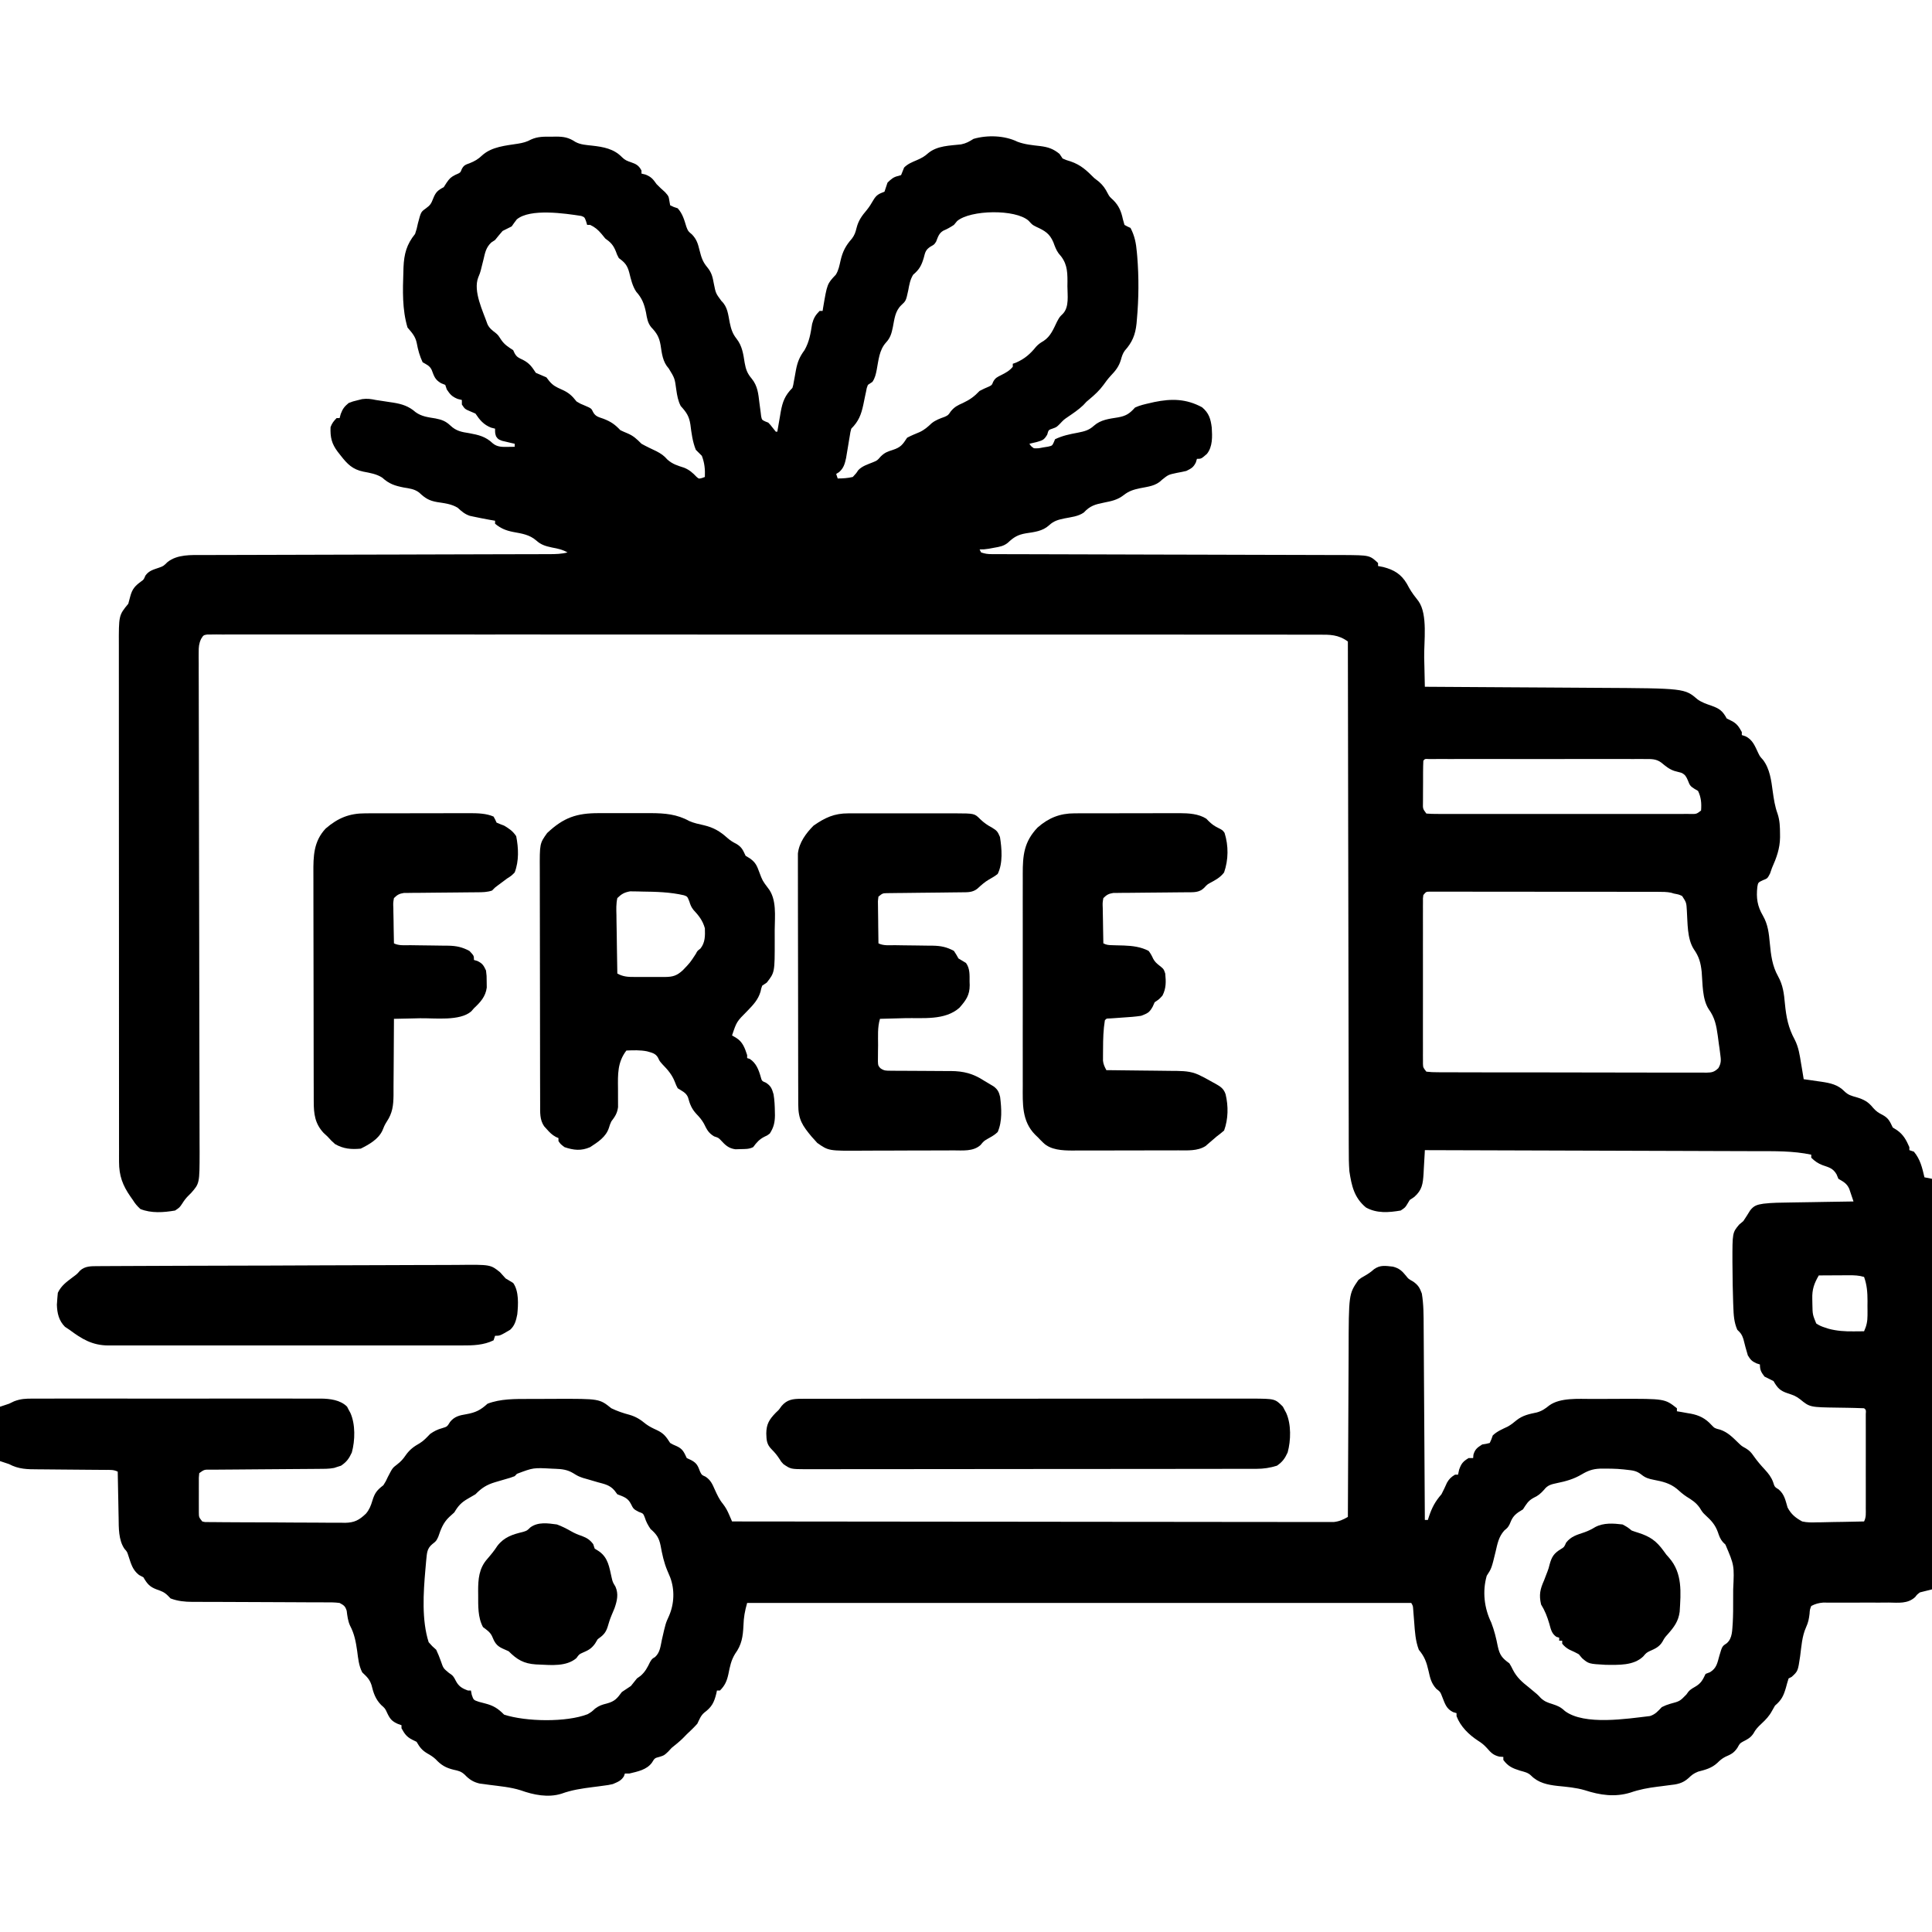 <svg height="1280" width="1280" xmlns="http://www.w3.org/2000/svg" version="1.1">
<path transform="translate(365.438,90.562)" fill="#000000" d="M0 0 C0.92 -0.02 1.83 -0.04 2.78 -0.06 C8.1 -0.06 11.36 0.53 15.79 3.47 C19.23 5.35 23.15 5.5 27 5.94 C34.32 6.77 41.24 8.01 46.56 13.5 C48.66 15.54 49.91 16.02 52.62 16.94 C56.03 18.1 57.85 19.11 59.56 22.44 C59.56 23.1 59.56 23.76 59.56 24.44 C60.47 24.66 61.38 24.89 62.31 25.12 C66.07 26.64 67.26 28.18 69.56 31.44 C71.37 33.32 73.23 35.02 75.19 36.75 C77.56 39.44 77.56 39.44 78.06 42.62 C78.23 43.55 78.39 44.48 78.56 45.44 C80.94 46.62 80.94 46.62 83.56 47.44 C86.83 51.06 87.89 55.1 89.3 59.68 C90.43 62.61 90.43 62.61 93.04 64.79 C96.21 68.12 96.97 71 98.06 75.38 C99.19 79.84 100.07 82.85 103.1 86.45 C106.09 90.08 106.67 92.86 107.5 97.38 C108.77 103.76 108.77 103.76 112.56 108.88 C116.64 112.72 116.97 117.84 118.02 123.12 C118.92 127.36 119.81 130.42 122.56 133.88 C126.29 138.62 127.01 143.96 127.92 149.79 C128.69 154.16 129.67 156.85 132.55 160.25 C136.53 165.12 136.96 170.22 137.69 176.31 C137.94 178.37 138.22 180.43 138.51 182.49 C138.62 183.39 138.72 184.3 138.84 185.23 C139.35 187.6 139.35 187.6 141.54 188.65 C142.54 189.04 142.54 189.04 143.56 189.44 C145.01 190.95 145.01 190.95 146.25 192.56 C147.01 193.51 147.78 194.46 148.56 195.44 C148.89 195.44 149.22 195.44 149.56 195.44 C149.71 194.53 149.71 194.53 149.87 193.6 C150.33 190.84 150.82 188.08 151.31 185.31 C151.47 184.36 151.63 183.41 151.79 182.43 C153.01 175.64 154.62 171.38 159.56 166.44 C160.14 164.51 160.14 164.51 160.49 162.3 C160.65 161.47 160.8 160.65 160.96 159.8 C161.28 158.08 161.58 156.35 161.89 154.62 C162.9 149.33 164.29 145.84 167.56 141.44 C170.79 135.8 171.6 130.34 172.62 124 C173.63 120.2 174.81 118.21 177.56 115.44 C178.22 115.44 178.88 115.44 179.56 115.44 C179.67 114.75 179.78 114.06 179.89 113.35 C182.57 97.51 182.57 97.51 188.32 91.42 C190.13 88.54 190.69 85.4 191.44 82.12 C192.82 76.08 194.86 72.17 198.97 67.54 C200.76 65.18 201.36 63.3 202.06 60.44 C203.3 55.52 205.55 52.45 208.8 48.61 C210.52 46.49 211.84 44.37 213.19 42 C215.23 38.56 216.82 37.85 220.56 36.44 C221.26 34.45 221.92 32.45 222.56 30.44 C224.9 28.16 226.52 26.65 229.75 26 C230.35 25.81 230.95 25.63 231.56 25.44 C232.26 23.78 232.92 22.11 233.56 20.44 C236.01 17.99 238.8 16.89 241.94 15.56 C244.95 14.28 247.23 13.04 249.62 10.81 C255.69 5.91 263.78 5.95 271.29 5.1 C274.69 4.41 276.66 3.26 279.56 1.44 C288.73 -1.22 300.17 -0.84 308.7 3.36 C313.54 5.18 318.67 5.63 323.79 6.22 C328.99 6.9 332.4 8.01 336.56 11.44 C337.22 12.43 337.88 13.42 338.56 14.44 C341.03 15.53 341.03 15.53 343.88 16.38 C350.72 18.73 354.5 22.38 359.56 27.44 C361.08 28.61 361.08 28.61 362.62 29.81 C365.52 32.4 366.82 34.39 368.56 37.75 C369.64 39.73 369.64 39.73 372.12 42 C375.88 45.76 377.43 49.57 378.5 54.69 C378.85 55.93 379.2 57.16 379.56 58.44 C381.5 59.53 381.5 59.53 383.56 60.44 C386.31 65.73 387.24 70.54 387.75 76.44 C387.83 77.3 387.91 78.16 387.99 79.05 C389.16 93.17 389.04 107.33 387.75 121.44 C387.68 122.24 387.61 123.05 387.54 123.88 C386.76 131.2 384.74 136.22 379.74 141.78 C378.35 143.74 377.83 145.5 377.19 147.81 C375.84 152.36 373.62 155.06 370.38 158.47 C368.61 160.39 367.13 162.36 365.62 164.5 C362.95 168.15 359.89 170.96 356.43 173.86 C354.4 175.51 354.4 175.51 352.19 177.94 C349.01 180.96 345.54 183.27 341.93 185.73 C339.37 187.48 339.37 187.48 336.75 190.25 C334.56 192.44 334.56 192.44 331.94 193.38 C329.24 194.25 329.24 194.25 328.38 197.38 C326.22 201.01 325.3 201.16 321.38 202.31 C319.78 202.71 318.17 203.09 316.56 203.44 C317.67 205.1 317.67 205.1 319.56 206.44 C322.49 206.51 322.49 206.51 325.62 205.88 C326.69 205.71 327.75 205.54 328.85 205.37 C331.68 204.73 331.68 204.73 332.73 202.45 C333.01 201.78 333.28 201.12 333.56 200.44 C338.47 198.08 343.22 197.11 348.56 196.12 C352.98 195.24 355.97 194.55 359.31 191.5 C363.82 187.5 369.35 186.92 375.13 185.99 C380.51 185.04 382.81 183.61 386.56 179.44 C389.76 177.94 393.12 177.22 396.56 176.44 C397.46 176.23 398.35 176.02 399.27 175.81 C410.81 173.43 420.46 173.62 430.94 179.25 C435.51 183.06 436.66 186.93 437.38 192.69 C437.74 198.58 438.06 205.35 434.16 210.17 C430.41 213.44 430.41 213.44 427.56 213.44 C427.34 214.2 427.11 214.96 426.88 215.75 C425.23 219.11 423.88 219.77 420.56 221.44 C418.45 221.94 416.32 222.38 414.19 222.75 C408.62 223.93 408.62 223.93 404.31 227.38 C400.33 231.45 395.25 231.82 389.88 232.9 C385.63 233.8 382.55 234.71 379.06 237.44 C374.96 240.66 370.94 241.44 365.94 242.44 C360.1 243.61 356.73 244.55 352.62 249 C348.87 251.62 344.24 252.02 339.81 252.9 C335.69 253.77 332.79 254.5 329.62 257.44 C325.28 261.41 319.82 261.93 314.17 262.79 C308.85 263.72 306.16 265.36 302.26 269.05 C299.54 271.27 296.72 271.72 293.31 272.31 C291.51 272.65 291.51 272.65 289.67 272.99 C286.56 273.44 286.56 273.44 283.56 273.44 C283.89 274.1 284.22 274.76 284.56 275.44 C287.3 276.35 288.91 276.56 291.73 276.57 C292.58 276.57 293.43 276.58 294.31 276.58 C295.25 276.58 296.18 276.58 297.15 276.58 C298.15 276.59 299.14 276.59 300.17 276.59 C303.52 276.6 306.87 276.61 310.22 276.61 C312.62 276.62 315.01 276.62 317.41 276.63 C322.58 276.65 327.75 276.66 332.92 276.67 C340.4 276.68 347.89 276.7 355.38 276.73 C367.54 276.76 379.7 276.8 391.86 276.83 C392.59 276.83 393.32 276.83 394.07 276.84 C404.39 276.86 414.7 276.89 425.02 276.91 C425.75 276.91 426.47 276.91 427.22 276.91 C427.95 276.92 428.67 276.92 429.42 276.92 C441.52 276.95 453.63 276.98 465.74 277.02 C472.53 277.04 479.32 277.06 486.12 277.07 C492.51 277.08 498.91 277.1 505.3 277.12 C507.65 277.13 509.99 277.13 512.33 277.14 C515.54 277.14 518.75 277.15 521.96 277.17 C523.34 277.16 523.34 277.16 524.74 277.16 C541.99 277.29 541.99 277.29 547.56 282.44 C547.56 283.1 547.56 283.76 547.56 284.44 C549.29 284.78 549.29 284.78 551.06 285.12 C558.19 286.98 562.9 289.83 566.69 296.25 C567.16 297.11 567.63 297.98 568.11 298.87 C569.92 302.07 572.08 304.87 574.36 307.75 C580.63 316.59 577.9 334.65 578.12 345.19 C578.17 347.06 578.21 348.93 578.26 350.8 C578.36 355.35 578.46 359.89 578.56 364.44 C579.28 364.44 580 364.45 580.74 364.45 C598.29 364.55 615.85 364.66 633.41 364.78 C641.9 364.83 650.39 364.89 658.88 364.93 C666.29 364.98 673.7 365.02 681.11 365.07 C685.03 365.1 688.94 365.13 692.86 365.15 C750.68 365.46 750.68 365.46 759.32 372.86 C762.16 374.86 765.03 375.81 768.31 376.94 C773.68 378.85 775.79 380.33 778.56 385.44 C779.55 385.93 780.54 386.43 781.56 386.94 C785.28 388.8 786.57 390.84 788.56 394.44 C788.56 395.1 788.56 395.76 788.56 396.44 C789.71 396.81 789.71 396.81 790.88 397.19 C795.82 399.49 797.26 403.81 799.52 408.5 C800.58 410.63 800.58 410.63 802.62 412.88 C807.16 418.87 808.09 426.59 809.06 433.88 C809.78 438.94 810.48 443.74 812.25 448.56 C813.76 453.08 813.85 457.41 813.88 462.12 C813.88 462.84 813.89 463.55 813.89 464.29 C813.79 471.63 811.54 477.77 808.56 484.44 C807.91 486.29 807.91 486.29 807.25 488.19 C805.56 491.44 805.56 491.44 802.44 492.62 C799.34 494.13 799.34 494.13 798.85 497 C798.03 504.36 798.82 509.78 802.56 516.13 C805.91 522.02 806.51 527.76 807.12 534.44 C807.88 542.3 808.7 549.31 812.59 556.28 C815.87 562.18 816.51 567.77 817.12 574.44 C817.98 583.31 819.35 590.38 823.61 598.22 C826.17 603.21 826.93 608.44 827.81 613.94 C827.99 614.95 828.16 615.96 828.34 617.01 C828.76 619.48 829.16 621.96 829.56 624.44 C831.52 624.71 831.52 624.71 833.51 624.99 C835.23 625.24 836.96 625.5 838.69 625.75 C839.97 625.93 839.97 625.93 841.28 626.11 C847.21 627 852.23 628.04 856.57 632.5 C859.06 634.92 861.17 635.46 864.5 636.38 C869.41 637.89 872.29 639.32 875.56 643.44 C877.67 645.83 879.11 646.72 882.06 648.25 C885.81 650.29 886.73 652.6 888.56 656.44 C889.51 657.04 890.46 657.63 891.44 658.25 C895.62 661.18 897.54 664.8 899.56 669.44 C899.56 670.1 899.56 670.76 899.56 671.44 C900.55 671.77 901.54 672.1 902.56 672.44 C906.81 677.48 908.07 683.1 909.56 689.44 C911.21 689.77 912.86 690.1 914.56 690.44 C914.56 780.2 914.56 869.96 914.56 962.44 C911.92 963.1 909.28 963.76 906.56 964.44 C904.71 965.83 904.71 965.83 903.41 967.52 C898.45 972.12 892.34 971.25 885.93 971.17 C883.93 971.19 881.93 971.2 879.93 971.21 C877.14 971.23 874.35 971.21 871.56 971.2 C866.67 971.18 861.78 971.19 856.89 971.22 C854.29 971.23 851.7 971.23 849.1 971.21 C847.92 971.21 846.74 971.21 845.53 971.21 C844.49 971.21 843.46 971.2 842.39 971.2 C839.39 971.45 837.24 972.05 834.56 973.44 C833.63 975.83 833.63 975.83 833.44 978.62 C833.05 981.99 832.56 984.44 831.13 987.54 C828.41 993.54 828.06 1000.34 827.19 1006.81 C825.73 1016.64 825.73 1016.64 821.56 1020.44 C820.9 1020.77 820.24 1021.1 819.56 1021.44 C818.89 1023.5 818.3 1025.59 817.75 1027.69 C816.2 1032.99 814.83 1035.81 810.56 1039.44 C809.85 1040.58 809.19 1041.75 808.56 1042.94 C806.72 1046.37 804.43 1048.78 801.56 1051.44 C799.3 1053.56 797.7 1055.18 796.25 1057.94 C794.31 1060.81 792.28 1061.78 789.25 1063.34 C787.25 1064.48 787.25 1064.48 785.62 1067.44 C783.22 1070.93 781.39 1071.72 777.62 1073.38 C775.45 1074.49 774.05 1075.74 772.31 1077.44 C768.56 1080.88 764.49 1081.94 759.62 1083.19 C756.68 1084.39 755.49 1085.32 753.27 1087.45 C749.26 1091.07 745.56 1091.63 740.31 1092.19 C738.62 1092.41 736.93 1092.63 735.24 1092.86 C734.03 1093.01 734.03 1093.01 732.79 1093.16 C726.61 1093.93 720.69 1095.01 714.81 1097.06 C704.5 1100.24 694.63 1098.78 684.58 1095.51 C678.68 1093.76 672.48 1093.27 666.38 1092.65 C659.93 1091.92 653.73 1090.65 649.01 1085.87 C646.88 1083.76 644.55 1083.37 641.69 1082.56 C636.65 1080.98 633.7 1079.7 630.56 1075.44 C630.56 1074.78 630.56 1074.12 630.56 1073.44 C629.68 1073.38 628.79 1073.31 627.88 1073.25 C623.77 1072.24 622.32 1070.57 619.56 1067.44 C617.73 1065.45 616.2 1064.21 613.88 1062.75 C607.73 1058.74 602.2 1053.37 599.56 1046.44 C599.56 1045.78 599.56 1045.12 599.56 1044.44 C598.8 1044.21 598.04 1043.98 597.25 1043.75 C592.89 1041.62 591.91 1038.32 590.19 1033.94 C588.82 1030.37 588.82 1030.37 586.12 1028.28 C582.78 1024.57 582.07 1021.22 581 1016.44 C579.67 1010.65 578.41 1007.07 574.56 1002.44 C572.3 996.5 571.97 990.41 571.5 984.12 C571.35 982.15 571.19 980.17 571.03 978.2 C570.96 977.33 570.9 976.47 570.83 975.57 C570.68 973.39 570.68 973.39 569.56 971.44 C424.36 971.44 279.16 971.44 129.56 971.44 C128.03 976.8 127.28 980.97 127.12 986.38 C126.78 993.65 125.98 999.13 121.58 1005.14 C118.91 1009.49 118.13 1013.66 117.14 1018.6 C116.14 1023.14 114.86 1026.13 111.56 1029.44 C110.9 1029.44 110.24 1029.44 109.56 1029.44 C109.43 1030.09 109.29 1030.74 109.15 1031.41 C107.68 1037.4 106.12 1040.41 101.19 1044.08 C98.8 1046.08 97.92 1048.67 96.56 1051.44 C94.37 1053.92 91.97 1056.17 89.56 1058.44 C88.7 1059.32 87.83 1060.21 86.94 1061.12 C84.59 1063.41 82.12 1065.39 79.56 1067.44 C78.76 1068.3 77.95 1069.17 77.12 1070.06 C74.56 1072.44 74.56 1072.44 71.56 1073.38 C68.32 1074.21 68.32 1074.21 66.44 1077.31 C62.93 1082.02 57.03 1083.11 51.56 1084.44 C50.57 1084.44 49.58 1084.44 48.56 1084.44 C48.25 1085.33 48.25 1085.33 47.94 1086.25 C46.01 1089.31 43.86 1090.01 40.56 1091.44 C37.55 1092.1 37.55 1092.1 34.39 1092.5 C32.65 1092.74 32.65 1092.74 30.88 1092.98 C29.68 1093.13 28.48 1093.28 27.25 1093.44 C20.07 1094.36 13.38 1095.33 6.57 1097.81 C-2.29 1100.59 -11.95 1098.61 -20.4 1095.58 C-27.16 1093.43 -34.4 1092.84 -41.41 1091.92 C-42.5 1091.77 -43.59 1091.62 -44.72 1091.46 C-45.7 1091.34 -46.68 1091.21 -47.69 1091.08 C-51.77 1090.13 -54.55 1088.38 -57.41 1085.34 C-59.86 1083.04 -61.61 1082.63 -64.88 1081.94 C-70.09 1080.66 -73.14 1078.9 -76.81 1074.96 C-78.57 1073.31 -80.34 1072.25 -82.44 1071.06 C-85.97 1068.93 -87.37 1067.01 -89.44 1063.44 C-90.89 1062.73 -90.89 1062.73 -92.38 1062 C-96.11 1060.09 -97.43 1058.07 -99.44 1054.44 C-99.44 1053.78 -99.44 1053.12 -99.44 1052.44 C-100.58 1052.04 -100.58 1052.04 -101.75 1051.62 C-105.65 1049.9 -106.97 1048.42 -108.81 1044.56 C-110.29 1041.33 -110.29 1041.33 -112.94 1039 C-116.7 1035.14 -118.06 1030.99 -119.31 1025.81 C-120.63 1021.87 -122.46 1020.27 -125.44 1017.44 C-127.77 1012.93 -128.15 1008.14 -128.81 1003.19 C-129.68 997.14 -130.64 991.88 -133.54 986.43 C-134.96 983.29 -135.32 980 -135.75 976.6 C-136.72 973.55 -137.59 972.97 -140.44 971.44 C-143.76 970.98 -147.07 971.02 -150.42 971.04 C-151.43 971.03 -152.45 971.02 -153.49 971.02 C-156.84 971 -160.2 971 -163.55 971 C-165.88 970.98 -168.21 970.97 -170.55 970.96 C-176.69 970.92 -182.83 970.9 -188.98 970.88 C-198.8 970.86 -208.63 970.82 -218.45 970.76 C-221.88 970.75 -225.31 970.74 -228.74 970.74 C-230.85 970.73 -232.96 970.72 -235.07 970.71 C-236.02 970.71 -236.97 970.71 -237.95 970.72 C-243.16 970.68 -247.54 970.26 -252.44 968.44 C-253.33 967.51 -253.33 967.51 -254.25 966.56 C-256.65 964.23 -258.31 963.66 -261.44 962.56 C-266.24 960.78 -267.83 958.9 -270.44 954.44 C-271.41 953.92 -272.38 953.41 -273.38 952.88 C-277.64 949.48 -278.57 945.61 -280.26 940.53 C-281.23 937.49 -281.23 937.49 -282.96 935.59 C-286.97 929.75 -286.76 921.66 -286.85 914.81 C-286.87 913.93 -286.89 913.06 -286.91 912.16 C-286.97 909.4 -287.02 906.64 -287.06 903.88 C-287.1 901.99 -287.14 900.1 -287.18 898.22 C-287.28 893.62 -287.36 889.03 -287.44 884.44 C-290.15 883.08 -292.3 883.3 -295.34 883.28 C-296.58 883.27 -297.81 883.26 -299.09 883.25 C-299.75 883.25 -300.42 883.24 -301.1 883.24 C-303.18 883.23 -305.27 883.21 -307.35 883.19 C-313.27 883.12 -319.18 883.07 -325.1 883.04 C-328.72 883.02 -332.34 882.98 -335.96 882.94 C-337.34 882.92 -338.72 882.91 -340.09 882.91 C-347.29 882.89 -353.04 882.87 -359.44 879.44 C-361.42 878.78 -363.4 878.12 -365.44 877.44 C-365.44 865.56 -365.44 853.68 -365.44 841.44 C-363.46 840.78 -361.48 840.12 -359.44 839.44 C-358.34 838.91 -357.23 838.38 -356.1 837.84 C-351.79 836.19 -348.39 836.02 -343.84 836.06 C-342.57 836.05 -342.57 836.05 -341.29 836.04 C-338.48 836.03 -335.68 836.04 -332.88 836.05 C-330.86 836.05 -328.84 836.04 -326.83 836.03 C-321.36 836.02 -315.89 836.03 -310.43 836.03 C-304.7 836.04 -298.97 836.04 -293.25 836.03 C-283.63 836.02 -274.01 836.03 -264.39 836.05 C-253.28 836.06 -242.17 836.06 -231.06 836.04 C-221.51 836.03 -211.97 836.03 -202.42 836.03 C-196.72 836.04 -191.02 836.04 -185.33 836.03 C-179.97 836.02 -174.61 836.03 -169.25 836.04 C-167.28 836.05 -165.32 836.05 -163.36 836.04 C-160.67 836.03 -157.98 836.04 -155.29 836.06 C-154.14 836.05 -154.14 836.05 -152.96 836.04 C-146.88 836.1 -139.96 836.91 -135.5 841.38 C-135.15 842.06 -134.8 842.74 -134.44 843.44 C-134.07 844.12 -133.69 844.8 -133.31 845.5 C-129.9 853.05 -130.16 863.79 -132.34 871.74 C-134.22 875.8 -135.76 877.98 -139.5 880.5 C-140.47 880.81 -141.44 881.12 -142.44 881.44 C-142.99 881.62 -143.54 881.8 -144.11 881.99 C-147.61 882.66 -151.11 882.6 -154.66 882.61 C-155.49 882.62 -156.32 882.62 -157.17 882.63 C-158.96 882.65 -160.75 882.66 -162.54 882.67 C-165.37 882.68 -168.21 882.71 -171.04 882.73 C-179.09 882.8 -187.14 882.86 -195.19 882.91 C-200.12 882.95 -205.04 882.99 -209.97 883.03 C-211.85 883.05 -213.73 883.06 -215.61 883.07 C-218.23 883.08 -220.85 883.11 -223.47 883.13 C-224.25 883.14 -225.03 883.14 -225.84 883.14 C-230.1 883.04 -230.1 883.04 -233.44 885.44 C-233.75 888.4 -233.75 888.4 -233.7 891.87 C-233.71 893.16 -233.71 894.45 -233.71 895.78 C-233.71 896.45 -233.7 897.12 -233.7 897.81 C-233.69 899.86 -233.7 901.91 -233.71 903.96 C-233.71 905.25 -233.71 906.54 -233.7 907.87 C-233.7 909.65 -233.7 909.65 -233.7 911.47 C-233.66 914.62 -233.66 914.62 -231.44 917.44 C-229.56 917.9 -229.56 917.9 -227.38 917.85 C-226.53 917.86 -225.68 917.87 -224.8 917.89 C-223.4 917.89 -223.4 917.89 -221.97 917.89 C-220.5 917.91 -220.5 917.91 -219 917.92 C-215.74 917.96 -212.47 917.97 -209.21 917.98 C-206.95 917.99 -204.68 918 -202.42 918.01 C-197.66 918.04 -192.9 918.05 -188.15 918.05 C-182.06 918.05 -175.97 918.1 -169.89 918.17 C-165.21 918.21 -160.52 918.22 -155.84 918.22 C-153.6 918.22 -151.36 918.24 -149.11 918.27 C-145.97 918.31 -142.82 918.3 -139.68 918.28 C-138.29 918.31 -138.29 918.31 -136.88 918.34 C-130.65 918.24 -127.49 916.57 -122.99 912.27 C-120.76 909.64 -119.74 907.04 -118.75 903.75 C-117.18 898.58 -115.69 896.69 -111.44 893.44 C-109.8 890.83 -109.8 890.83 -108.5 888 C-105.4 882.01 -105.4 882.01 -102.44 879.75 C-99.73 877.66 -98.45 876.18 -96.56 873.44 C-93.93 869.75 -91.23 867.8 -87.32 865.59 C-84.62 863.94 -82.63 861.69 -80.44 859.44 C-77.74 857.57 -75.62 856.49 -72.44 855.62 C-69.19 854.64 -69.19 854.64 -67.25 851.49 C-64.33 847.85 -60.96 847.13 -56.5 846.38 C-50.31 845.28 -47.11 843.69 -42.44 839.44 C-33.84 836.13 -24.21 836.28 -15.11 836.27 C-14.16 836.27 -13.21 836.26 -12.23 836.26 C-10.23 836.25 -8.23 836.25 -6.23 836.25 C-3.21 836.25 -0.19 836.23 2.82 836.21 C31.72 836.13 31.72 836.13 39.56 842.44 C43.52 844.34 47.26 845.63 51.5 846.75 C55.98 848.04 58.92 849.95 62.48 852.9 C64.82 854.63 67.17 855.74 69.81 856.94 C74.3 859.06 75.88 861.24 78.56 865.44 C80.48 866.54 80.48 866.54 82.62 867.44 C86.8 869.27 87.63 871.31 89.56 875.44 C91.02 876.12 91.02 876.12 92.5 876.81 C96.29 878.82 96.93 880.61 98.41 884.5 C99.47 886.65 99.47 886.65 101.96 887.76 C105.37 889.96 106.54 892.72 108.12 896.31 C109.67 899.72 111.12 902.91 113.53 905.82 C115.42 908.26 116.48 910.29 117.69 913.1 C118.04 913.91 118.4 914.72 118.76 915.56 C119.02 916.18 119.29 916.8 119.56 917.44 C170.67 917.51 221.78 917.56 272.89 917.59 C278.92 917.59 284.96 917.6 290.99 917.6 C292.79 917.6 292.79 917.6 294.62 917.6 C314.08 917.62 333.53 917.64 352.99 917.67 C372.94 917.7 392.89 917.71 412.85 917.72 C425.16 917.72 437.48 917.74 449.8 917.76 C458.24 917.78 466.68 917.78 475.12 917.78 C480 917.78 484.87 917.78 489.74 917.8 C494.2 917.81 498.66 917.81 503.12 917.8 C504.74 917.8 506.35 917.8 507.97 917.81 C510.16 917.82 512.35 917.82 514.55 917.81 C515.76 917.81 516.98 917.81 518.24 917.81 C521.92 917.4 524.37 916.28 527.56 914.44 C527.57 913.41 527.57 913.41 527.57 912.36 C527.63 895.6 527.7 878.83 527.8 862.07 C527.84 853.96 527.88 845.86 527.91 837.75 C527.93 830.68 527.97 823.6 528.01 816.53 C528.03 812.79 528.05 809.05 528.06 805.32 C528.13 766.75 528.13 766.75 534.56 757.44 C536.43 756 536.43 756 538.44 754.88 C540.89 753.48 542.82 752.21 544.92 750.3 C549.09 747.36 552.51 748.1 557.4 748.62 C561.56 749.69 563.4 751.41 566.07 754.67 C567.65 756.72 567.65 756.72 570.81 758.5 C574.17 760.87 575.16 762.6 576.56 766.44 C577.79 773.73 577.74 781 577.77 788.38 C577.78 789.78 577.79 791.18 577.8 792.58 C577.82 796.36 577.85 800.14 577.87 803.92 C577.89 807.88 577.92 811.84 577.94 815.8 C577.99 823.28 578.04 830.77 578.08 838.26 C578.13 846.79 578.18 855.31 578.24 863.84 C578.35 881.37 578.46 898.9 578.56 916.44 C579.22 916.44 579.88 916.44 580.56 916.44 C580.79 915.71 581.02 914.99 581.26 914.24 C583.28 908.25 585.37 904.24 589.56 899.44 C590.89 896.9 592.09 894.33 593.25 891.71 C594.72 889.17 596.07 887.95 598.56 886.44 C599.22 886.44 599.88 886.44 600.56 886.44 C600.79 885.37 601.02 884.29 601.25 883.19 C602.7 879.03 603.86 877.7 607.56 875.44 C608.55 875.44 609.54 875.44 610.56 875.44 C610.66 874.32 610.66 874.32 610.75 873.19 C611.83 869.52 613.38 868.47 616.56 866.44 C617.45 866.29 618.34 866.15 619.25 866 C620.01 865.81 620.78 865.63 621.56 865.44 C622.67 863.05 622.67 863.05 623.56 860.44 C626.41 857.7 629.91 856.29 633.44 854.61 C635.64 853.39 637.39 851.99 639.31 850.38 C643.48 847.09 647.62 846.3 652.73 845.22 C656.16 844.27 658.27 842.77 661 840.57 C668.24 835.32 680.43 836.28 688.98 836.27 C689.95 836.27 690.92 836.26 691.92 836.26 C693.97 836.25 696.02 836.25 698.07 836.25 C701.16 836.25 704.24 836.23 707.33 836.21 C737.54 836.12 737.54 836.12 745.56 842.44 C745.56 843.1 745.56 843.76 745.56 844.44 C746.58 844.61 747.59 844.78 748.63 844.95 C749.98 845.2 751.34 845.44 752.69 845.69 C753.35 845.8 754.02 845.91 754.7 846.02 C760.33 847.07 764.52 849.19 768.44 853.5 C770.58 855.72 770.58 855.72 774.19 856.62 C779.19 858.3 782.43 861.66 786.17 865.28 C788.48 867.5 788.48 867.5 791.19 868.99 C793.65 870.49 794.77 871.71 796.38 874.06 C798.64 877.27 801.07 880.13 803.75 883 C806.17 885.66 807.98 887.88 809.25 891.25 C810.29 894.56 810.29 894.56 813 896.24 C816.83 899.53 817.46 903.42 818.86 908.15 C821.18 912.63 824.14 915.04 828.56 917.44 C831.85 918.19 834.96 918.14 838.31 918.02 C839.21 918.01 840.11 918.01 841.04 918 C843.88 917.96 846.72 917.89 849.56 917.81 C851.5 917.78 853.44 917.76 855.38 917.73 C860.11 917.66 864.83 917.56 869.56 917.44 C871.03 914.5 870.69 911.9 870.69 908.62 C870.69 907.57 870.69 907.57 870.7 906.49 C870.7 904.17 870.7 901.85 870.7 899.53 C870.7 897.92 870.7 896.31 870.7 894.7 C870.7 891.33 870.7 887.95 870.69 884.58 C870.69 880.25 870.69 875.91 870.7 871.58 C870.7 868.26 870.7 864.93 870.7 861.61 C870.7 860.01 870.7 858.41 870.7 856.82 C870.7 854.59 870.7 852.36 870.69 850.13 C870.69 848.86 870.69 847.59 870.69 846.28 C870.89 843.54 870.89 843.54 869.56 842.44 C867.38 842.32 865.19 842.26 863 842.23 C861.63 842.2 860.26 842.17 858.89 842.14 C856.74 842.1 854.59 842.06 852.43 842.04 C833.66 841.78 833.66 841.78 827.19 836.5 C824.41 834.32 822.33 833.62 819 832.56 C813.93 830.85 812.26 829.13 809.56 824.44 C807.57 823.42 805.57 822.42 803.56 821.44 C801.35 818.48 800.56 817.15 800.56 813.44 C799.8 813.19 799.04 812.94 798.25 812.69 C795.15 811.25 794.34 810.32 792.56 807.44 C791.43 803.87 790.54 800.28 789.62 796.65 C788.56 793.44 787.88 792.67 785.56 790.44 C783.38 785.46 783.13 780.66 782.94 775.31 C782.9 774.42 782.86 773.52 782.83 772.6 C782.54 764.69 782.43 756.78 782.38 748.88 C782.36 747.15 782.36 747.15 782.34 745.38 C782.32 726.12 782.32 726.12 786.81 720.75 C787.72 719.99 788.63 719.22 789.56 718.44 C791.13 716.14 792.59 713.8 794.04 711.43 C796.6 708.08 798.77 707.56 802.91 706.91 C808.71 706.22 814.54 706.21 820.38 706.12 C821.58 706.1 822.79 706.08 824.04 706.06 C827.88 705.99 831.72 705.93 835.56 705.88 C838.18 705.83 840.79 705.79 843.4 705.74 C849.79 705.64 856.18 705.54 862.56 705.44 C861.97 703.65 861.37 701.86 860.75 700.08 C860.42 699.09 860.08 698.09 859.74 697.07 C858.14 693.5 855.89 692.35 852.56 690.44 C852.15 689.45 851.74 688.46 851.31 687.44 C848.94 683.37 846.33 682.89 842.02 681.38 C839 680.22 836.84 678.71 834.56 676.44 C834.56 675.78 834.56 675.12 834.56 674.44 C822.38 671.85 810.17 672.13 797.78 672.12 C795.38 672.11 792.99 672.1 790.59 672.09 C784.79 672.06 778.99 672.05 773.19 672.04 C766.43 672.02 759.67 672 752.91 671.97 C740.86 671.93 728.81 671.89 716.76 671.86 C705.06 671.83 693.37 671.79 681.67 671.75 C680.95 671.75 680.22 671.75 679.48 671.75 C675.86 671.74 672.23 671.72 668.61 671.71 C638.59 671.61 608.58 671.52 578.56 671.44 C578.53 672.16 578.49 672.89 578.46 673.64 C578.29 676.95 578.08 680.25 577.88 683.56 C577.79 685.28 577.79 685.28 577.71 687.02 C577.26 693.85 576.76 697.81 571.56 702.44 C570.57 703.1 569.58 703.76 568.56 704.44 C568.07 705.26 567.57 706.09 567.06 706.94 C565.56 709.44 565.56 709.44 562.56 711.44 C554.67 712.79 546.76 713.43 539.56 709.44 C531.74 702.97 530.04 695.12 528.56 685.44 C528.18 680.43 528.14 675.45 528.16 670.43 C528.16 668.97 528.15 667.51 528.14 666.05 C528.13 662.08 528.13 658.11 528.13 654.14 C528.13 649.84 528.11 645.54 528.1 641.25 C528.08 633.82 528.06 626.38 528.06 618.95 C528.05 608.21 528.03 597.47 528 586.72 C527.96 569.29 527.93 551.85 527.91 534.42 C527.89 517.49 527.86 500.56 527.82 483.63 C527.82 482.06 527.82 482.06 527.82 480.47 C527.81 475.22 527.8 469.98 527.78 464.74 C527.69 421.31 527.62 377.87 527.56 334.44 C521.19 329.81 515.7 329.87 507.98 329.93 C506.71 329.93 505.43 329.92 504.12 329.91 C500.57 329.9 497.03 329.9 493.49 329.92 C489.63 329.93 485.78 329.91 481.93 329.9 C475.17 329.89 468.41 329.88 461.66 329.89 C451.61 329.91 441.57 329.9 431.52 329.88 C413.59 329.86 395.65 329.86 377.71 329.86 C362.02 329.87 346.32 329.87 330.63 329.86 C328.52 329.86 326.42 329.86 324.32 329.86 C321.15 329.86 317.98 329.86 314.81 329.86 C285.33 329.84 255.86 329.84 226.39 329.85 C225.28 329.85 224.17 329.85 223.02 329.85 C213.99 329.85 204.97 329.86 195.94 329.86 C160.72 329.88 125.49 329.87 90.27 329.84 C50.71 329.81 11.16 329.79 -28.4 329.8 C-32.61 329.81 -36.82 329.81 -41.04 329.81 C-42.07 329.81 -43.11 329.81 -44.18 329.81 C-59.87 329.81 -75.56 329.8 -91.25 329.79 C-109.08 329.77 -126.92 329.77 -144.75 329.79 C-154.74 329.8 -164.72 329.8 -174.71 329.78 C-181.37 329.77 -188.04 329.77 -194.7 329.8 C-198.5 329.81 -202.3 329.81 -206.1 329.79 C-210.19 329.77 -214.27 329.79 -218.36 329.81 C-219.55 329.8 -220.75 329.79 -221.98 329.77 C-223.06 329.79 -224.14 329.8 -225.26 329.81 C-226.19 329.81 -227.13 329.81 -228.09 329.81 C-230.67 330.24 -230.67 330.24 -232.24 332.8 C-233.65 335.9 -233.81 338.06 -233.8 341.45 C-233.81 342.67 -233.81 343.88 -233.82 345.14 C-233.81 346.48 -233.8 347.82 -233.78 349.17 C-233.78 350.6 -233.79 352.03 -233.79 353.46 C-233.79 357.4 -233.78 361.33 -233.76 365.26 C-233.74 369.51 -233.74 373.75 -233.74 377.99 C-233.73 385.34 -233.72 392.69 -233.69 400.05 C-233.66 410.69 -233.65 421.34 -233.64 431.98 C-233.62 449.27 -233.59 466.55 -233.55 483.84 C-233.55 485.39 -233.55 485.39 -233.55 486.97 C-233.54 491.16 -233.53 495.36 -233.52 499.55 C-233.5 511.07 -233.47 522.6 -233.45 534.13 C-233.45 535.67 -233.45 535.67 -233.45 537.25 C-233.41 554.46 -233.39 571.68 -233.37 588.89 C-233.36 599.5 -233.34 610.11 -233.31 620.73 C-233.29 628 -233.28 635.28 -233.27 642.56 C-233.26 646.76 -233.26 650.95 -233.24 655.15 C-233.22 659 -233.22 662.84 -233.22 666.69 C-233.22 668.73 -233.21 670.77 -233.19 672.8 C-233.23 693.46 -233.23 693.46 -238.81 699.81 C-239.43 700.43 -240.06 701.05 -240.7 701.69 C-242.32 703.32 -243.48 704.87 -244.69 706.81 C-246.44 709.44 -246.44 709.44 -249.44 711.44 C-256.95 712.74 -265.24 713.36 -272.44 710.44 C-274.69 708.34 -275.87 706.95 -277.44 704.44 C-277.95 703.71 -278.47 702.97 -279 702.22 C-284.21 694.72 -286.56 688.41 -286.57 679.21 C-286.57 677.95 -286.57 676.69 -286.58 675.39 C-286.57 673.99 -286.57 672.6 -286.57 671.2 C-286.57 669.71 -286.58 668.23 -286.58 666.74 C-286.58 662.65 -286.58 658.57 -286.58 654.48 C-286.58 650.08 -286.59 645.67 -286.59 641.27 C-286.6 632.63 -286.6 624 -286.6 615.37 C-286.61 608.35 -286.61 601.33 -286.61 594.31 C-286.62 574.42 -286.62 554.52 -286.62 534.62 C-286.62 533.55 -286.62 532.48 -286.62 531.37 C-286.62 530.3 -286.62 529.23 -286.62 528.12 C-286.62 510.71 -286.63 493.31 -286.65 475.91 C-286.66 458.04 -286.67 440.17 -286.67 422.3 C-286.67 412.26 -286.67 402.23 -286.68 392.2 C-286.69 383.65 -286.69 375.11 -286.68 366.57 C-286.68 362.21 -286.68 357.85 -286.69 353.49 C-286.7 349.5 -286.7 345.51 -286.69 341.52 C-286.69 340.08 -286.69 338.63 -286.69 337.19 C-286.77 317.11 -286.77 317.11 -280.44 309.44 C-279.96 307.8 -279.52 306.16 -279.12 304.5 C-277.83 299.69 -276 297.64 -272.05 294.74 C-270.21 293.44 -270.21 293.44 -269.12 290.81 C-266.72 287.42 -263.75 286.84 -259.92 285.48 C-257.16 284.48 -257.16 284.48 -254.44 281.81 C-247.94 276.67 -238.87 277.14 -230.89 277.17 C-229.88 277.16 -228.86 277.16 -227.82 277.15 C-224.45 277.14 -221.08 277.14 -217.71 277.13 C-215.28 277.13 -212.85 277.12 -210.43 277.11 C-205.21 277.09 -200 277.08 -194.79 277.07 C-187.25 277.06 -179.71 277.04 -172.16 277.01 C-159.92 276.97 -147.67 276.94 -135.43 276.91 C-134.33 276.91 -134.33 276.91 -133.21 276.91 C-132.48 276.91 -131.75 276.91 -130.99 276.9 C-120.59 276.88 -110.19 276.86 -99.8 276.83 C-99.06 276.83 -98.33 276.83 -97.58 276.82 C-85.37 276.79 -73.16 276.76 -60.95 276.72 C-53.43 276.7 -45.9 276.68 -38.38 276.66 C-32.62 276.65 -26.86 276.64 -21.1 276.62 C-18.74 276.61 -16.37 276.61 -14.01 276.61 C-10.79 276.6 -7.57 276.59 -4.35 276.58 C-2.94 276.58 -2.94 276.58 -1.5 276.58 C2.65 276.56 6.52 276.49 10.56 275.44 C7.22 273.53 4.08 272.88 0.31 272.19 C-3.99 271.25 -6.91 270.46 -10.19 267.5 C-14.59 263.67 -19.68 262.93 -25.27 261.91 C-30.2 260.95 -33.51 259.62 -37.44 256.44 C-37.44 255.78 -37.44 255.12 -37.44 254.44 C-38.72 254.22 -40 254 -41.31 253.77 C-44.8 253.13 -48.28 252.46 -51.75 251.71 C-52.55 251.54 -53.35 251.37 -54.17 251.19 C-57.44 250.1 -59.67 248.22 -62.16 245.88 C-66.23 243.31 -71.12 242.8 -75.83 242.08 C-81.16 241.15 -83.77 239.52 -87.67 235.83 C-90.72 233.43 -94.12 233.05 -97.88 232.44 C-103.88 231.26 -107.62 230.05 -112.21 225.88 C-115.99 223.43 -120.34 222.76 -124.72 221.91 C-131.83 220.44 -135.27 216.96 -139.62 211.38 C-140.3 210.52 -140.97 209.66 -141.67 208.78 C-145.73 203.41 -146.7 199.15 -146.44 192.44 C-145.44 189.75 -144.45 188.56 -142.44 186.44 C-141.78 186.44 -141.12 186.44 -140.44 186.44 C-140.07 185.08 -140.07 185.08 -139.69 183.69 C-138.34 180.18 -137.29 178.82 -134.44 176.44 C-131.63 175.36 -131.63 175.36 -128.56 174.62 C-127.55 174.37 -126.55 174.12 -125.51 173.86 C-122.13 173.4 -119.77 173.75 -116.44 174.44 C-115 174.66 -113.56 174.88 -112.12 175.09 C-110.56 175.33 -109 175.57 -107.44 175.81 C-106.66 175.93 -105.88 176.04 -105.07 176.16 C-99.23 177.08 -94.63 178.51 -90.09 182.51 C-86.05 185.45 -81.7 185.87 -76.85 186.68 C-72.65 187.52 -70.09 188.47 -66.96 191.45 C-63.14 195.04 -59.57 195.66 -54.5 196.44 C-48.29 197.58 -43.65 198.68 -38.95 203.17 C-35.92 205.72 -32.49 205.56 -28.69 205.5 C-27.89 205.49 -27.09 205.48 -26.27 205.47 C-25.66 205.46 -25.06 205.45 -24.44 205.44 C-24.44 204.78 -24.44 204.12 -24.44 203.44 C-25.21 203.27 -25.98 203.1 -26.77 202.92 C-27.78 202.68 -28.78 202.44 -29.81 202.19 C-31.31 201.84 -31.31 201.84 -32.84 201.48 C-35.44 200.44 -35.44 200.44 -36.79 198.52 C-37.44 196.44 -37.44 196.44 -37.44 193.44 C-38.32 193.21 -39.21 192.98 -40.12 192.75 C-45.01 190.81 -47.56 187.75 -50.44 183.44 C-51.59 182.94 -52.75 182.45 -53.94 181.94 C-57.44 180.44 -57.44 180.44 -59.44 177.44 C-59.44 176.45 -59.44 175.46 -59.44 174.44 C-60.35 174.21 -61.25 173.98 -62.19 173.75 C-65.94 172.24 -67.24 170.77 -69.44 167.44 C-69.77 166.45 -70.1 165.46 -70.44 164.44 C-71.37 164.07 -72.29 163.69 -73.25 163.31 C-77.31 160.92 -77.8 158.76 -79.44 154.5 C-80.8 151.69 -82.79 151 -85.44 149.44 C-87.4 145.23 -88.48 141.36 -89.31 136.81 C-90.23 132.28 -92.45 129.95 -95.44 126.44 C-99.03 114.46 -98.61 101.82 -98.19 89.44 C-98.16 88.48 -98.14 87.53 -98.11 86.54 C-97.72 77.68 -96.06 71.36 -90.44 64.44 C-89.33 61.05 -89.33 61.05 -88.56 57.44 C-86.56 49.85 -86.56 49.85 -83.44 47.62 C-80.24 45.3 -79.77 44.35 -78.38 40.81 C-76.75 36.73 -75.37 35.5 -71.44 33.44 C-70.82 32.47 -70.2 31.5 -69.56 30.5 C-67.54 27.58 -66.78 26.86 -63.81 25.31 C-60.39 23.84 -60.39 23.84 -59.49 21.44 C-58.12 18.84 -56.97 18.55 -54.25 17.56 C-50.91 16.22 -48.59 14.88 -46 12.38 C-39.59 6.58 -30.4 5.92 -22.15 4.61 C-18.95 4.08 -16.45 3.45 -13.61 1.87 C-9.07 -0.18 -4.92 -0.04 0 0 Z M-23.06 54.8 C-24.25 56.3 -25.35 57.87 -26.44 59.44 C-28.44 60.44 -30.44 61.44 -32.44 62.44 C-34.15 64.4 -35.82 66.4 -37.44 68.44 C-38.26 68.98 -39.08 69.52 -39.92 70.07 C-43.45 73.39 -44.04 76.75 -45.12 81.38 C-45.52 82.97 -45.92 84.56 -46.32 86.15 C-46.51 86.9 -46.69 87.65 -46.88 88.42 C-47.44 90.44 -47.44 90.44 -48.59 93.23 C-52.12 102.37 -45.47 115.58 -42.46 124.27 C-41.18 126.98 -39.29 128.32 -36.95 130.12 C-35.44 131.44 -35.44 131.44 -33.44 134.5 C-31.17 137.83 -28.78 139.26 -25.44 141.44 C-25.14 142.09 -24.84 142.74 -24.53 143.41 C-23.12 146.03 -21.73 146.56 -19.06 147.81 C-14.74 150.04 -13.1 152.35 -10.44 156.44 C-8.12 157.47 -5.79 158.47 -3.44 159.44 C-2.52 160.63 -2.52 160.63 -1.59 161.84 C0.9 164.85 3.01 165.87 6.56 167.44 C11.25 169.5 13.42 171.45 16.56 175.44 C19.04 176.93 19.04 176.93 21.69 178 C26.36 180 26.36 180 27.5 182.44 C29.09 185.43 31.24 185.76 34.38 186.88 C39.27 188.77 41.94 190.62 45.56 194.44 C47.04 195.16 48.54 195.82 50.06 196.44 C54.19 198.13 56.4 200.27 59.56 203.44 C62.82 205.27 66.19 206.84 69.56 208.44 C72.61 210.06 74.41 211.26 76.69 213.88 C80.19 217 83.43 217.89 87.84 219.32 C91.29 220.73 93.49 222.68 96.03 225.36 C97.56 226.7 97.56 226.7 99.75 226.11 C100.65 225.77 100.65 225.77 101.56 225.44 C101.77 220.35 101.37 216.22 99.56 211.44 C98.25 210.08 96.92 208.75 95.56 207.44 C93.39 202.03 92.69 196.46 91.97 190.71 C91.12 185.13 89.34 182.6 85.56 178.44 C83.77 174.96 83.19 171.57 82.63 167.72 C81.6 160.04 81.6 160.04 77.62 153.56 C73.61 149.17 73.08 143.75 72.21 138.05 C71.28 132.72 69.65 130.07 65.95 126.18 C63.62 123.26 63.19 120.1 62.56 116.5 C61.37 110.82 59.95 107.03 56.07 102.7 C53.54 98.89 52.57 94.48 51.47 90.07 C50.18 85.21 48.56 83.35 44.56 80.44 C43.38 78.22 43.38 78.22 42.56 75.94 C40.9 71.84 39.21 70.02 35.56 67.44 C34.32 65.92 34.32 65.92 33.06 64.38 C30.68 61.58 28.84 60.03 25.56 58.44 C24.9 58.44 24.24 58.44 23.56 58.44 C23.32 57.64 23.08 56.84 22.84 56.02 C21.84 53.33 21.84 53.33 19.66 52.51 C9 50.85 -14.24 47.39 -23.06 54.8 Z M268.69 55.88 C267.64 57.14 267.64 57.14 266.56 58.44 C264.26 59.95 262.08 61.23 259.53 62.27 C256.58 64.02 256.02 66.38 254.79 69.46 C253.56 71.44 253.56 71.44 251.06 72.82 C247.78 74.94 247.53 76.59 246.56 80.31 C245.08 85.32 243.63 88.01 239.56 91.44 C237.54 94.72 237 97.99 236.31 101.75 C234.79 108.75 234.79 108.75 231.62 111.69 C227.54 115.68 227.17 120.8 226.1 126.19 C225.23 130.31 224.5 133.21 221.56 136.38 C217.08 141.3 216.62 148.07 215.42 154.39 C214.84 157.35 214.29 159.91 212.56 162.44 C211.08 163.43 211.08 163.43 209.56 164.44 C208.75 166.54 208.75 166.54 208.32 169.02 C208.12 169.93 207.92 170.84 207.72 171.79 C207.33 173.7 206.93 175.62 206.54 177.54 C205.11 184.18 203.44 188.56 198.56 193.44 C197.95 195.67 197.95 195.67 197.56 198.27 C197.4 199.23 197.23 200.2 197.06 201.19 C196.9 202.2 196.73 203.21 196.56 204.25 C196.23 206.24 195.9 208.22 195.56 210.21 C195.42 211.09 195.27 211.97 195.12 212.88 C194.27 216.75 193.5 219.64 190.44 222.25 C189.51 222.84 189.51 222.84 188.56 223.44 C188.89 224.43 189.22 225.42 189.56 226.44 C192.99 226.42 196.23 226.24 199.56 225.44 C201.88 222.95 201.88 222.95 203.09 221.05 C205.73 218.16 209.45 217.13 213 215.66 C215.77 214.52 215.77 214.52 218.06 211.88 C220.81 209.2 222.53 208.65 226.12 207.5 C231.34 205.78 232.56 204.03 235.56 199.44 C238.25 198.01 241.01 196.88 243.82 195.72 C247.07 194.2 249.23 192.28 251.81 189.84 C254.42 187.75 257.32 186.71 260.45 185.59 C262.77 184.51 262.77 184.51 264.46 182 C266.91 179.01 268.99 177.99 272.5 176.44 C277.11 174.26 280.05 172.15 283.56 168.44 C285.6 167.35 287.66 166.41 289.79 165.53 C291.72 164.56 291.72 164.56 292.52 162.48 C293.89 159.8 295.34 159.2 298 157.88 C301 156.37 303.41 155.05 305.56 152.44 C305.56 151.78 305.56 151.12 305.56 150.44 C306.26 150.19 306.97 149.94 307.69 149.69 C313.45 147.18 317.13 143.94 321 139.14 C322.58 137.42 324 136.48 326 135.31 C330.65 132.26 332.52 127.37 334.89 122.5 C336.56 119.44 336.56 119.44 338.71 117.35 C343.09 112.84 341.75 104.89 341.75 99 C341.76 97.98 341.77 96.95 341.79 95.9 C341.8 88.18 341.26 83.13 335.89 77.27 C334.22 74.96 333.43 72.6 332.44 69.94 C329.95 64.1 326.75 62.3 321.12 59.71 C318.56 58.44 318.56 58.44 316.06 55.69 C307.36 47.86 277.46 48.44 268.69 55.88 Z M577.56 413.44 C577.45 415.86 577.4 418.26 577.39 420.68 C577.39 421.41 577.39 422.14 577.38 422.88 C577.38 424.42 577.38 425.96 577.38 427.5 C577.38 429.86 577.36 432.22 577.34 434.58 C577.33 436.07 577.33 437.57 577.33 439.06 C577.32 439.77 577.32 440.48 577.31 441.21 C577.21 445.27 577.21 445.27 579.56 448.44 C581.95 448.63 584.23 448.71 586.62 448.69 C587.36 448.69 588.09 448.7 588.85 448.7 C591.33 448.71 593.8 448.7 596.28 448.7 C598.05 448.7 599.82 448.7 601.59 448.71 C606.41 448.72 611.23 448.71 616.05 448.71 C621.08 448.7 626.11 448.71 631.15 448.71 C639.6 448.71 648.05 448.71 656.51 448.7 C666.29 448.69 676.08 448.69 685.86 448.7 C694.25 448.71 702.64 448.71 711.03 448.71 C716.05 448.7 721.06 448.7 726.08 448.71 C730.79 448.72 735.51 448.71 740.22 448.7 C741.95 448.7 743.69 448.7 745.42 448.7 C747.78 448.71 750.14 448.7 752.5 448.69 C753.2 448.7 753.89 448.7 754.6 448.7 C758.52 448.77 758.52 448.77 761.56 446.44 C761.93 441.68 761.63 437.77 759.56 433.44 C758.39 432.76 758.39 432.76 757.19 432.06 C754.23 430.23 754.04 429.54 752.81 426.44 C751.67 423.89 751.12 422.71 748.59 421.46 C747.05 421.02 745.5 420.61 743.95 420.22 C740.49 419.09 738.06 417.04 735.29 414.74 C731.84 412.14 728.6 412.31 724.44 412.31 C723.16 412.31 721.87 412.3 720.55 412.3 C719.13 412.3 717.71 412.31 716.28 412.31 C714.79 412.31 713.29 412.3 711.8 412.3 C707.73 412.3 703.66 412.3 699.6 412.3 C695.35 412.31 691.1 412.3 686.85 412.3 C679.72 412.3 672.58 412.3 665.45 412.31 C657.19 412.31 648.93 412.31 640.67 412.31 C633.59 412.3 626.51 412.3 619.43 412.3 C615.19 412.3 610.96 412.3 606.73 412.3 C602.75 412.3 598.77 412.3 594.79 412.31 C593.33 412.31 591.87 412.31 590.4 412.3 C588.41 412.3 586.42 412.31 584.43 412.31 C583.32 412.31 582.2 412.31 581.05 412.31 C578.62 412.16 578.62 412.16 577.56 413.44 Z M577.56 502.44 C577.26 504.54 577.26 504.54 577.31 506.99 C577.3 507.94 577.3 508.9 577.29 509.89 C577.3 510.94 577.3 512 577.3 513.08 C577.3 514.19 577.3 515.3 577.29 516.44 C577.28 520.11 577.29 523.79 577.3 527.46 C577.3 530.01 577.29 532.56 577.29 535.1 C577.29 540.44 577.29 545.79 577.3 551.13 C577.31 557.31 577.31 563.49 577.3 569.66 C577.29 575.6 577.29 581.54 577.29 587.48 C577.3 590.01 577.29 592.54 577.29 595.07 C577.28 598.6 577.29 602.13 577.3 605.66 C577.3 606.72 577.3 607.77 577.29 608.85 C577.3 609.81 577.3 610.77 577.31 611.76 C577.31 612.6 577.31 613.43 577.31 614.29 C577.43 616.73 577.43 616.73 579.56 619.44 C582.13 619.74 584.46 619.85 587.03 619.83 C587.81 619.84 588.58 619.84 589.39 619.85 C592.01 619.87 594.64 619.86 597.26 619.86 C599.13 619.86 601.01 619.87 602.89 619.88 C607.99 619.91 613.1 619.91 618.2 619.91 C622.46 619.91 626.72 619.91 630.97 619.92 C641.01 619.94 651.06 619.95 661.1 619.94 C671.47 619.93 681.84 619.95 692.2 619.99 C701.1 620.02 709.99 620.03 718.88 620.03 C724.2 620.03 729.51 620.03 734.83 620.06 C739.83 620.08 744.83 620.08 749.82 620.06 C751.66 620.05 753.5 620.06 755.33 620.07 C757.84 620.09 760.34 620.08 762.84 620.06 C763.57 620.07 764.3 620.08 765.06 620.1 C768.78 620.03 770.29 619.7 773.03 617.1 C775.05 613.6 774.78 611.65 774.25 607.67 C774 605.72 774 605.72 773.74 603.72 C773.64 603.05 773.53 602.38 773.43 601.68 C773.13 599.64 772.87 597.6 772.62 595.56 C771.68 588.86 770.7 583.68 766.71 578.17 C762.24 571.44 762.66 561.06 761.97 553.28 C761.32 547.24 760.23 543.25 756.74 538.28 C752.24 531.25 752.71 520.9 752.15 512.84 C751.84 507.41 751.84 507.41 749.03 503.08 C746.96 502.09 746.96 502.09 743.56 501.44 C742.96 501.26 742.36 501.08 741.74 500.89 C738.81 500.28 736.02 500.31 733.02 500.3 C732.04 500.3 732.04 500.3 731.03 500.3 C728.84 500.29 726.65 500.29 724.45 500.29 C722.88 500.29 721.31 500.29 719.73 500.28 C715.46 500.27 711.19 500.27 706.91 500.27 C703.35 500.27 699.79 500.27 696.22 500.26 C687.82 500.25 679.41 500.25 671.01 500.25 C662.33 500.25 653.65 500.24 644.97 500.23 C637.53 500.21 630.08 500.21 622.63 500.21 C618.18 500.21 613.73 500.21 609.28 500.2 C605.1 500.19 600.92 500.19 596.74 500.19 C595.2 500.19 593.66 500.19 592.13 500.19 C590.03 500.18 587.94 500.18 585.85 500.19 C584.68 500.19 583.5 500.19 582.3 500.19 C579.42 500.16 579.42 500.16 577.56 502.44 Z M839.56 754.44 C836.47 759.76 835.06 763.7 835.25 770 C835.27 771.24 835.3 772.48 835.32 773.75 C835.45 780.35 835.45 780.35 837.86 786.27 C839.82 787.61 841.6 788.35 843.88 789.06 C844.61 789.3 845.35 789.54 846.11 789.79 C851.58 791.24 856.81 791.57 862.44 791.5 C863.13 791.5 863.81 791.49 864.52 791.49 C866.2 791.47 867.88 791.46 869.56 791.44 C871.22 787.79 871.82 784.94 871.83 780.95 C871.83 779.91 871.83 778.88 871.84 777.81 C871.82 776.2 871.82 776.2 871.81 774.56 C871.82 773.5 871.83 772.44 871.84 771.34 C871.82 765.65 871.49 760.81 869.56 755.44 C866.15 754.4 863.04 754.32 859.48 754.34 C857.74 754.34 857.74 754.34 855.97 754.35 C854.16 754.36 854.16 754.36 852.31 754.38 C850.48 754.38 850.48 754.38 848.61 754.39 C845.59 754.4 842.58 754.42 839.56 754.44 Z M-22.96 885.89 C-23.45 886.4 -23.94 886.91 -24.44 887.44 C-27.29 888.5 -27.29 888.5 -30.62 889.44 C-31.78 889.78 -32.94 890.12 -34.14 890.47 C-35.23 890.79 -36.32 891.11 -37.44 891.44 C-43.06 893.14 -46.31 895.22 -50.44 899.44 C-52.11 900.45 -53.8 901.42 -55.5 902.38 C-59.82 904.87 -61.87 907.1 -64.44 911.44 C-65.57 912.5 -66.71 913.54 -67.88 914.56 C-71.83 918.33 -73.36 922.56 -75.1 927.67 C-76.44 930.44 -76.44 930.44 -79.01 932.45 C-82.84 935.58 -82.54 938.84 -83.1 943.57 C-83.21 944.84 -83.32 946.12 -83.44 947.44 C-83.5 948.11 -83.56 948.79 -83.62 949.48 C-84.94 964.57 -86.12 982.87 -81.44 997.44 C-79.1 1000.1 -79.1 1000.1 -76.44 1002.44 C-75.24 1004.93 -74.27 1007.44 -73.33 1010.04 C-71.72 1014.72 -71.72 1014.72 -68.06 1017.75 C-65.35 1019.49 -64.88 1020.19 -63.5 1022.94 C-61.57 1026.67 -59.42 1027.97 -55.44 1029.44 C-54.78 1029.44 -54.12 1029.44 -53.44 1029.44 C-53.26 1030.37 -53.08 1031.31 -52.89 1032.28 C-51.71 1035.75 -51.71 1035.75 -48.14 1036.94 C-46.81 1037.32 -45.47 1037.67 -44.12 1038 C-38.52 1039.43 -35.53 1041.31 -31.44 1045.44 C-17.03 1050.11 9.78 1050.63 23.94 1045.12 C26.6 1043.51 26.6 1043.51 28.81 1041.44 C31.58 1039.42 33.3 1038.88 36.56 1038.06 C41.83 1036.64 43.38 1034.77 46.56 1030.44 C48.56 1029.09 50.56 1027.76 52.56 1026.44 C53.92 1024.79 55.26 1023.12 56.56 1021.44 C57.37 1020.86 58.17 1020.28 59 1019.69 C62.08 1016.99 63.48 1014.21 65.25 1010.56 C66.56 1008.44 66.56 1008.44 68.56 1007.26 C71.88 1004.24 72.15 1000.15 73.06 995.88 C75.56 984.91 75.56 984.91 77.81 980 C81.29 972 81.66 962.6 78.56 954.44 C77.94 952.96 77.31 951.48 76.69 950 C74.42 944.64 73.26 939.12 72.22 933.41 C71.18 928.34 69.58 925.92 65.56 922.44 C63.84 919.89 62.66 917.75 61.75 914.81 C60.72 912.15 60.72 912.15 57.69 911.06 C54.42 909.37 54.11 909.01 52.62 905.94 C50.56 901.8 47.82 901.11 43.56 899.44 C42.94 898.61 42.32 897.79 41.69 896.94 C38.57 893.27 35.1 892.69 30.56 891.44 C28.35 890.8 26.14 890.15 23.94 889.5 C22.89 889.2 21.85 888.9 20.77 888.6 C17.56 887.44 17.56 887.44 14.16 885.36 C10.44 883.15 6.84 882.7 2.56 882.56 C1.83 882.53 1.1 882.5 0.35 882.47 C-12.11 881.79 -12.11 881.79 -22.96 885.89 Z M694.47 882.46 C689.73 882.68 686.59 883.82 682.5 886.25 C677.16 889.42 671.98 890.82 665.96 892.06 C662.3 892.84 659.87 893.39 657.56 896.44 C655.29 898.95 653.67 900.39 650.56 901.81 C646.91 903.79 645.81 905.99 643.56 909.44 C642.57 910.06 641.58 910.67 640.56 911.31 C637.15 913.73 636.23 915.56 634.71 919.34 C633.56 921.44 633.56 921.44 631.14 923.5 C627.46 927.69 626.69 932.09 625.44 937.44 C622.75 948.54 622.75 948.54 619.56 953.44 C616.58 963.85 617.91 974.89 622.56 984.44 C624.56 989.62 625.82 994.74 626.88 1000.19 C628.15 1005.95 629.71 1007.95 634.56 1011.44 C635.78 1013.48 635.78 1013.48 636.94 1015.81 C639.57 1020.9 643.11 1023.94 647.56 1027.44 C653.31 1032.16 653.31 1032.16 655.4 1034.46 C657.86 1036.71 659.77 1037.41 662.94 1038.38 C666.67 1039.61 668.45 1040.33 671.38 1043.06 C684.33 1052.71 712.52 1048.14 727.74 1046.36 C731.35 1045.18 732.95 1043.15 735.56 1040.44 C738.32 1039.14 738.32 1039.14 741.12 1038.25 C747.48 1036.55 747.48 1036.55 751.81 1032.12 C753.65 1029.31 754.72 1028.61 757.56 1027 C761.51 1024.72 762.59 1022.56 764.56 1018.44 C765.53 1018.07 766.5 1017.69 767.5 1017.31 C771.92 1014.61 772.34 1011.19 773.7 1006.35 C775.55 1000.1 775.55 1000.1 778.56 998.14 C782.49 994.8 782.13 989.32 782.56 984.44 C782.83 979.39 782.85 974.35 782.82 969.29 C782.81 967.01 782.82 964.72 782.84 962.44 C783.59 946.54 783.59 946.54 777.69 932.75 C776.88 931.97 776.88 931.97 776.06 931.17 C774.24 929.07 773.58 927.13 772.69 924.5 C770.9 919.55 768.28 916.76 764.43 913.24 C762.56 911.44 762.56 911.44 760.62 908.31 C758.15 904.87 755.53 903.22 751.96 901.01 C749.58 899.45 747.61 897.71 745.5 895.81 C740.84 892.06 735.99 890.95 730.23 889.85 C726.87 889.19 724.73 888.57 722.04 886.4 C718.8 883.83 716.33 883.64 712.25 883.19 C711.58 883.11 710.91 883.04 710.23 882.96 C704.89 882.39 699.82 882.41 694.47 882.46 Z"></path>
<path transform="translate(396.801,538.734)" fill="#000000" d="M0 0 C1.85 -0 1.85 -0 3.73 -0.01 C6.33 -0.01 8.93 -0 11.53 0 C15.49 0.02 19.44 0 23.4 -0.01 C25.93 -0.01 28.47 -0 31 0 C32.17 -0 33.35 -0.01 34.56 -0.01 C43.73 0.04 51.73 0.72 59.81 5.21 C62.98 6.61 66.2 7.25 69.57 8.02 C75.94 9.52 80.2 12.01 85.05 16.38 C87.03 18.12 88.79 19.23 91.14 20.39 C94.78 22.62 95.39 24.48 97.2 28.27 C98.16 28.85 99.11 29.43 100.1 30.02 C103.86 32.75 104.67 34.82 106.26 39.14 C108.38 44.76 108.38 44.76 111.95 49.52 C117.98 56.88 116.51 68.36 116.46 77.42 C116.45 79.76 116.46 82.1 116.47 84.43 C116.49 105.49 116.49 105.49 111.2 112.27 C110.21 112.93 109.22 113.59 108.2 114.27 C107.51 116.12 107.51 116.12 107.07 118.27 C105.46 123.63 102.29 126.93 98.45 130.91 C91.24 138.14 91.24 138.14 88.2 147.27 C89.11 147.8 90.01 148.34 90.95 148.89 C95.24 151.49 96.68 155.65 98.2 160.27 C98.2 160.93 98.2 161.59 98.2 162.27 C98.78 162.45 99.35 162.64 99.95 162.83 C104.11 165.49 105.81 169.93 107.14 174.52 C107.93 177.46 107.93 177.46 110.64 178.58 C113.96 180.76 114.61 182.51 115.7 186.26 C116.35 190.17 116.52 193.99 116.57 197.95 C116.59 198.68 116.6 199.4 116.62 200.15 C116.57 204.88 115.84 208.19 113.2 212.27 C111.52 213.55 111.52 213.55 109.76 214.33 C106.31 216.06 104.49 218.13 102.2 221.27 C99.4 222.66 97.01 222.51 93.89 222.58 C92.76 222.62 91.63 222.65 90.46 222.69 C85.95 222.1 83.76 219.96 80.76 216.7 C79.15 215.05 79.15 215.05 76.32 214.14 C72.46 211.82 71.52 209.6 69.55 205.66 C68.14 203.16 66.56 201.34 64.57 199.27 C61.33 195.77 60.25 192.75 59 188.22 C57.73 185.12 54.94 184.06 52.2 182.27 C51.2 180.35 51.2 180.35 50.32 178.08 C48.44 173.23 45.59 170.02 42 166.31 C40.2 164.27 40.2 164.27 39.2 162.11 C37.54 159.06 35.05 158.75 31.86 157.79 C27.3 156.89 22.82 157.08 18.2 157.27 C12.21 165.07 12.54 173.1 12.64 182.45 C12.65 184.61 12.66 186.77 12.65 188.93 C12.63 190.89 12.65 192.84 12.67 194.79 C12.12 198.89 10.67 201 8.2 204.27 C7.25 206.43 7.25 206.43 6.64 208.45 C4.71 214.51 -0.65 217.91 -5.8 221.27 C-11.72 223.89 -16.8 223.33 -22.8 221.27 C-25.43 219.27 -25.43 219.27 -26.8 217.27 C-26.8 216.61 -26.8 215.95 -26.8 215.27 C-27.38 215.01 -27.97 214.76 -28.57 214.5 C-31.08 213.11 -32.59 211.6 -34.49 209.45 C-35.39 208.45 -35.39 208.45 -36.31 207.43 C-39.3 203.07 -38.93 198.13 -38.94 193 C-38.94 192.28 -38.95 191.56 -38.95 190.81 C-38.96 188.4 -38.96 185.99 -38.96 183.58 C-38.97 181.85 -38.97 180.11 -38.98 178.38 C-38.99 173.68 -39 168.98 -39 164.28 C-39 161.34 -39.01 158.4 -39.01 155.47 C-39.03 146.27 -39.04 137.07 -39.04 127.88 C-39.04 117.27 -39.06 106.66 -39.09 96.05 C-39.11 87.85 -39.12 79.64 -39.12 71.43 C-39.12 66.54 -39.13 61.64 -39.15 56.74 C-39.17 52.13 -39.17 47.52 -39.16 42.91 C-39.16 41.22 -39.16 39.54 -39.17 37.85 C-39.27 20.1 -39.27 20.1 -34.29 13.16 C-23.41 2.92 -14.8 -0.05 0 0 Z M12.2 56.27 C11.35 60.04 11.5 63.74 11.61 67.59 C11.62 68.7 11.63 69.8 11.64 70.94 C11.67 74.47 11.75 77.99 11.82 81.52 C11.85 83.91 11.88 86.3 11.91 88.69 C11.97 94.55 12.07 100.41 12.2 106.27 C16.06 108.39 19.34 108.56 23.67 108.53 C24.39 108.53 25.1 108.54 25.84 108.54 C27.35 108.54 28.87 108.53 30.38 108.53 C32.69 108.52 35 108.53 37.31 108.54 C38.79 108.54 40.26 108.54 41.73 108.53 C42.42 108.54 43.11 108.54 43.82 108.54 C49.16 108.49 51.75 107.6 55.64 104.02 C60.48 98.97 60.48 98.97 64.26 93.14 C65.2 91.27 65.2 91.27 67.26 89.7 C70.44 85.71 70.37 81.25 70.2 76.27 C68.73 71.08 66.17 67.89 62.59 64.04 C61.13 62.18 60.57 60.7 59.89 58.45 C58.59 55.22 58.59 55.22 56.37 54.42 C47.35 52.29 37.68 52.05 28.45 51.95 C27.54 51.92 26.64 51.9 25.7 51.87 C24.82 51.86 23.94 51.85 23.03 51.84 C22.24 51.83 21.46 51.81 20.65 51.8 C16.81 52.53 15.01 53.51 12.2 56.27 Z"></path>
<path transform="translate(562.032,538.871)" fill="#000000" d="M0 0 C1.23 -0 1.23 -0 2.48 -0.01 C5.19 -0.01 7.9 -0.01 10.61 -0 C12.49 -0 14.38 -0.01 16.26 -0.01 C20.22 -0.01 24.17 -0.01 28.13 -0 C33.18 0 38.24 0 43.3 -0 C47.2 -0.01 51.09 -0.01 54.98 -0 C56.85 -0 58.71 -0 60.58 -0.01 C63.19 -0.01 65.8 -0.01 68.42 0 C69.18 -0 69.95 -0 70.74 -0.01 C83.6 0.04 83.6 0.04 87.41 3.88 C89.9 6.26 92.24 7.89 95.28 9.5 C98.44 11.45 98.92 12.01 100.47 15.63 C101.69 23.32 102.52 33.02 98.97 40.13 C97.11 41.6 95.21 42.73 93.13 43.87 C90.26 45.54 87.95 47.65 85.51 49.9 C82.37 52.41 79.2 52.27 75.35 52.3 C74.2 52.32 73.05 52.33 71.86 52.34 C70 52.36 70 52.36 68.09 52.38 C65.47 52.41 62.85 52.44 60.23 52.48 C56.09 52.52 51.95 52.57 47.81 52.61 C43.82 52.64 39.83 52.7 35.84 52.75 C33.98 52.76 33.98 52.76 32.07 52.78 C30.35 52.8 30.35 52.8 28.58 52.83 C27.57 52.84 26.56 52.85 25.51 52.86 C22.72 52.96 22.72 52.96 19.97 55.13 C19.55 58.33 19.55 58.33 19.67 62.11 C19.68 63.13 19.68 63.13 19.69 64.18 C19.7 66.37 19.74 68.56 19.78 70.75 C19.8 72.24 19.81 73.72 19.82 75.21 C19.85 78.85 19.91 82.49 19.97 86.13 C23.34 87.82 27.17 87.31 30.89 87.34 C32.72 87.37 34.55 87.4 36.38 87.43 C39.26 87.47 42.15 87.5 45.03 87.53 C47.82 87.56 50.6 87.6 53.39 87.65 C54.24 87.66 55.09 87.66 55.97 87.66 C61.36 87.77 65.21 88.55 69.97 91.13 C71.59 93.63 71.59 93.63 72.97 96.13 C74.63 97.14 76.29 98.14 77.97 99.13 C80.65 102.85 80.34 107.11 80.34 111.5 C80.38 112.62 80.38 112.62 80.42 113.75 C80.45 120.41 77.97 123.86 73.59 128.82 C63.94 137.32 49.5 135.38 37.34 135.69 C35.75 135.74 34.16 135.78 32.57 135.82 C28.7 135.93 24.83 136.03 20.97 136.13 C19.25 141.8 19.74 147.82 19.72 153.69 C19.7 154.94 19.68 156.18 19.66 157.46 C19.65 158.65 19.64 159.84 19.64 161.07 C19.63 162.16 19.62 163.25 19.61 164.37 C19.74 167.09 19.74 167.09 21.17 168.78 C23.59 170.59 25.13 170.51 28.14 170.51 C29.72 170.53 29.72 170.53 31.34 170.54 C32.48 170.54 33.62 170.54 34.79 170.54 C36.56 170.55 36.56 170.55 38.35 170.57 C42.12 170.6 45.89 170.62 49.66 170.63 C54.6 170.64 59.54 170.68 64.48 170.72 C65.61 170.72 66.74 170.72 67.91 170.71 C76.5 170.8 82.68 172.39 89.97 177.13 C90.63 177.52 91.3 177.92 91.98 178.32 C93.06 178.97 93.06 178.97 94.16 179.63 C94.83 180.03 95.5 180.43 96.2 180.85 C98.9 182.8 99.87 184.7 100.58 187.91 C101.5 195.58 102.1 203.93 98.97 211.13 C96.97 213.06 94.95 214.14 92.53 215.5 C89.81 217.07 89.81 217.07 87.59 219.75 C82.73 224.15 75.71 223.28 69.44 223.29 C68.61 223.3 67.79 223.3 66.94 223.31 C64.24 223.32 61.53 223.33 58.82 223.33 C57.89 223.34 56.96 223.34 56.01 223.34 C51.09 223.36 46.17 223.37 41.25 223.37 C36.19 223.38 31.13 223.4 26.07 223.43 C22.15 223.45 18.24 223.45 14.33 223.45 C12.47 223.46 10.6 223.46 8.74 223.48 C-13.05 223.62 -13.05 223.62 -20.55 218.37 C-21.12 217.73 -21.69 217.1 -22.28 216.44 C-22.92 215.74 -23.55 215.04 -24.21 214.32 C-30.43 206.84 -33.15 202.91 -33.17 192.97 C-33.18 192.25 -33.18 191.53 -33.18 190.78 C-33.19 188.36 -33.19 185.94 -33.19 183.52 C-33.2 181.79 -33.2 180.05 -33.21 178.32 C-33.22 173.61 -33.23 168.89 -33.23 164.18 C-33.24 161.24 -33.24 158.29 -33.24 155.35 C-33.26 146.14 -33.27 136.92 -33.27 127.71 C-33.28 117.08 -33.29 106.44 -33.32 95.81 C-33.34 87.59 -33.35 79.37 -33.36 71.15 C-33.36 66.24 -33.36 61.33 -33.38 56.42 C-33.4 51.8 -33.4 47.19 -33.39 42.57 C-33.39 40.87 -33.39 39.18 -33.4 37.49 C-33.42 35.17 -33.41 32.86 -33.4 30.54 C-33.4 29.25 -33.4 27.95 -33.4 26.62 C-32.63 19.39 -28.06 13.19 -23.03 8.13 C-15.38 2.81 -9.31 -0.02 0 0 Z"></path>
<path transform="translate(711.909,538.855)" fill="#000000" d="M0 0 C0.81 -0 1.61 -0.01 2.44 -0.01 C5.11 -0.02 7.78 -0.02 10.44 -0.02 C12.3 -0.03 14.16 -0.03 16.02 -0.03 C19.91 -0.04 23.81 -0.04 27.71 -0.04 C32.69 -0.04 37.67 -0.05 42.65 -0.07 C46.49 -0.08 50.33 -0.08 54.17 -0.08 C56.01 -0.08 57.84 -0.09 59.67 -0.1 C62.25 -0.11 64.83 -0.1 67.41 -0.1 C68.15 -0.1 68.9 -0.11 69.67 -0.11 C75.62 -0.08 82.18 0.29 87.29 3.55 C88.03 4.31 88.03 4.31 88.78 5.08 C91.05 7.27 92.48 8.34 95.4 9.77 C98.09 11.15 98.09 11.15 99.4 12.96 C102.08 21.48 102 30.72 99.09 39.15 C96.56 42.52 93.4 44.17 89.76 46.13 C87.88 47.18 87.88 47.18 85.9 49.33 C82.65 52.59 78.89 52.27 74.47 52.3 C73.34 52.31 72.21 52.32 71.05 52.33 C69.84 52.34 68.62 52.35 67.37 52.36 C64.81 52.38 62.24 52.41 59.67 52.44 C55.62 52.48 51.58 52.52 47.53 52.55 C43.62 52.57 39.72 52.62 35.81 52.67 C34.6 52.67 33.38 52.68 32.13 52.68 C30.44 52.7 30.44 52.7 28.71 52.73 C27.72 52.74 26.73 52.74 25.71 52.75 C22.66 53.21 21.27 53.98 19.09 56.15 C18.54 59.34 18.54 59.34 18.7 63 C18.71 63.99 18.71 63.99 18.72 65.01 C18.74 67.12 18.79 69.22 18.84 71.33 C18.86 72.76 18.88 74.2 18.9 75.63 C18.94 79.13 19.01 82.64 19.09 86.15 C21.33 87.27 22.64 87.3 25.13 87.36 C25.94 87.38 26.75 87.41 27.58 87.44 C29.27 87.49 30.96 87.54 32.64 87.57 C38.36 87.79 43.95 88.44 49.09 91.15 C50.4 92.84 51.24 94.43 52.12 96.37 C53.24 98.42 54.45 99.47 56.28 100.9 C59.09 103.15 59.09 103.15 60.09 106.15 C60.61 111.53 60.76 115.83 58.28 120.71 C56.09 123.15 56.09 123.15 53.09 125.15 C52.66 126.11 52.23 127.08 51.78 128.08 C49.6 132.03 48.3 132.55 44.09 134.15 C40.17 134.75 36.24 135.02 32.28 135.27 C30.19 135.41 28.1 135.56 26.01 135.72 C25.09 135.78 24.17 135.83 23.22 135.9 C21.11 135.92 21.11 135.92 20.09 137.15 C19.07 143.4 18.91 149.56 18.9 155.9 C18.89 156.83 18.88 157.76 18.87 158.72 C18.86 159.62 18.86 160.52 18.86 161.44 C18.86 162.25 18.85 163.06 18.85 163.89 C19.12 166.38 19.93 167.95 21.09 170.15 C21.78 170.15 22.46 170.16 23.17 170.16 C30.32 170.23 37.48 170.31 44.63 170.41 C47.3 170.44 49.97 170.47 52.64 170.49 C56.48 170.53 60.32 170.58 64.16 170.63 C65.35 170.64 66.54 170.65 67.76 170.65 C73.99 170.76 78.59 171.16 84.09 174.15 C84.77 174.48 85.44 174.81 86.14 175.16 C87.9 176.12 89.65 177.1 91.4 178.08 C92.02 178.42 92.64 178.75 93.28 179.1 C96.66 181 98.87 182.38 100.09 186.15 C101.97 194.05 101.86 202.51 99.09 210.15 C97.48 211.54 95.8 212.87 94.09 214.15 C93.29 214.84 92.49 215.53 91.66 216.25 C90.85 216.94 90.05 217.62 89.22 218.33 C88.41 219.03 87.61 219.72 86.79 220.44 C81.44 223.83 74.8 223.29 68.64 223.29 C67.82 223.29 67.01 223.3 66.17 223.3 C63.49 223.31 60.81 223.31 58.13 223.31 C56.26 223.32 54.38 223.32 52.51 223.32 C48.59 223.33 44.66 223.33 40.74 223.33 C35.73 223.33 30.72 223.34 25.72 223.36 C21.85 223.37 17.98 223.37 14.11 223.37 C12.26 223.38 10.42 223.38 8.57 223.39 C5.98 223.4 3.39 223.39 0.8 223.39 C0.05 223.39 -0.7 223.4 -1.47 223.41 C-8.04 223.37 -15.83 223.07 -20.74 218.24 C-21.33 217.66 -21.92 217.08 -22.53 216.48 C-23.11 215.88 -23.69 215.27 -24.28 214.65 C-24.89 214.07 -25.49 213.5 -26.11 212.9 C-35 203.87 -34.35 192.34 -34.3 180.46 C-34.3 178.78 -34.31 177.11 -34.31 175.44 C-34.33 170.93 -34.32 166.41 -34.31 161.9 C-34.3 157.16 -34.31 152.42 -34.32 147.68 C-34.32 139.73 -34.31 131.78 -34.3 123.83 C-34.28 114.65 -34.29 105.47 -34.31 96.29 C-34.32 88.39 -34.32 80.49 -34.31 72.59 C-34.31 67.88 -34.31 63.17 -34.32 58.46 C-34.33 54.03 -34.32 49.6 -34.3 45.17 C-34.3 43.55 -34.3 41.93 -34.31 40.31 C-34.35 27.77 -33.48 18.88 -24.53 9.45 C-17.19 2.99 -9.66 -0.01 0 0 Z"></path>
<path transform="translate(242.022,538.855)" fill="#000000" d="M0 0 C1.21 -0.01 1.21 -0.01 2.44 -0.01 C5.1 -0.02 7.76 -0.02 10.43 -0.02 C12.28 -0.03 14.14 -0.03 16 -0.03 C19.89 -0.04 23.78 -0.04 27.67 -0.04 C32.65 -0.04 37.62 -0.05 42.59 -0.07 C46.42 -0.08 50.26 -0.08 54.1 -0.08 C55.93 -0.08 57.76 -0.09 59.59 -0.1 C62.16 -0.11 64.74 -0.1 67.31 -0.1 C68.06 -0.1 68.8 -0.11 69.57 -0.11 C74.68 -0.08 80.25 0.06 84.98 2.15 C86.09 4.16 86.09 4.16 86.98 6.15 C88.62 6.87 90.29 7.53 91.98 8.15 C95.51 10.29 97.67 11.69 99.98 15.15 C101.53 23.06 101.88 31.5 98.98 39.15 C96.85 41.33 96.85 41.33 93.98 43.15 C92.57 44.18 91.18 45.22 89.79 46.27 C89.12 46.77 88.44 47.27 87.75 47.78 C85.87 49.17 85.87 49.17 83.98 51.15 C80.78 52.25 77.72 52.28 74.35 52.3 C73.23 52.31 72.1 52.32 70.94 52.33 C69.72 52.34 68.51 52.35 67.26 52.36 C64.69 52.38 62.13 52.41 59.56 52.44 C55.51 52.48 51.46 52.52 47.41 52.55 C43.51 52.57 39.6 52.62 35.7 52.67 C34.48 52.67 33.27 52.68 32.02 52.68 C30.33 52.7 30.33 52.7 28.6 52.73 C27.61 52.74 26.62 52.74 25.6 52.75 C22.55 53.21 21.16 53.98 18.98 56.15 C18.42 59.34 18.42 59.34 18.59 63 C18.6 63.99 18.6 63.99 18.6 65.01 C18.63 67.12 18.68 69.22 18.73 71.33 C18.75 72.76 18.77 74.2 18.78 75.63 C18.83 79.13 18.9 82.64 18.98 86.15 C22.35 87.83 26.18 87.32 29.9 87.36 C31.73 87.38 33.56 87.41 35.39 87.44 C38.27 87.48 41.16 87.52 44.04 87.55 C46.83 87.57 49.61 87.62 52.4 87.67 C53.25 87.67 54.1 87.68 54.98 87.68 C60.38 87.79 64.19 88.61 68.98 91.15 C71.98 94.34 71.98 94.34 71.98 97.15 C72.74 97.37 73.5 97.6 74.29 97.83 C77.68 99.49 78.38 100.75 79.98 104.15 C80.41 107.7 80.41 107.7 80.42 111.58 C80.43 112.86 80.45 114.14 80.47 115.45 C79.67 121.46 76.28 125.11 71.98 129.15 C71.39 129.82 70.81 130.49 70.2 131.19 C62.68 137.81 45.88 135.58 36.17 135.77 C34.49 135.81 32.82 135.85 31.14 135.89 C27.09 135.98 23.03 136.07 18.98 136.15 C18.98 136.89 18.97 137.63 18.97 138.4 C18.96 145.45 18.91 152.49 18.85 159.54 C18.81 163.16 18.79 166.78 18.78 170.4 C18.78 173.91 18.75 177.41 18.7 180.91 C18.69 182.88 18.69 184.85 18.7 186.83 C18.59 193.64 18.03 198.53 14.21 204.27 C12.93 206.21 12.12 208.11 11.29 210.27 C8.51 216.02 2.53 219.37 -3.02 222.15 C-9.33 222.74 -14.42 222.33 -20.02 219.15 C-22.65 216.77 -22.65 216.77 -25.02 214.15 C-25.89 213.34 -26.75 212.54 -27.65 211.71 C-33.39 205.52 -34.14 199.17 -34.16 191.04 C-34.17 190.33 -34.17 189.63 -34.17 188.9 C-34.18 186.55 -34.18 184.19 -34.18 181.84 C-34.19 180.15 -34.19 178.46 -34.2 176.77 C-34.21 172.18 -34.22 167.59 -34.22 163 C-34.23 160.13 -34.23 157.26 -34.23 154.39 C-34.25 145.41 -34.26 136.43 -34.26 127.45 C-34.27 117.09 -34.28 106.73 -34.31 96.37 C-34.33 88.36 -34.34 80.35 -34.35 72.33 C-34.35 67.55 -34.35 62.77 -34.37 57.98 C-34.39 53.48 -34.39 48.98 -34.38 44.48 C-34.38 42.83 -34.38 41.18 -34.39 39.54 C-34.46 28.41 -34.3 18.65 -26.26 10.07 C-18.11 3.05 -10.56 -0.01 0 0 Z"></path>
<path transform="translate(530.494,926.746)" fill="#000000" d="M0 0 C1.65 -0.01 1.65 -0.01 3.33 -0.02 C5.13 -0.01 5.13 -0.01 6.97 -0.01 C8.25 -0.01 9.53 -0.01 10.85 -0.02 C14.4 -0.03 17.95 -0.03 21.5 -0.02 C25.33 -0.02 29.16 -0.03 32.99 -0.04 C40.5 -0.05 48.01 -0.05 55.51 -0.05 C61.61 -0.05 67.71 -0.05 73.82 -0.05 C74.68 -0.05 75.55 -0.05 76.45 -0.05 C78.21 -0.06 79.97 -0.06 81.74 -0.06 C98.28 -0.07 114.83 -0.07 131.37 -0.06 C146.51 -0.05 161.64 -0.07 176.77 -0.09 C192.31 -0.1 207.85 -0.11 223.39 -0.11 C232.11 -0.11 240.83 -0.11 249.56 -0.12 C256.98 -0.14 264.41 -0.14 271.84 -0.13 C275.63 -0.12 279.42 -0.12 283.2 -0.13 C287.32 -0.14 291.43 -0.13 295.54 -0.12 C296.73 -0.13 297.92 -0.13 299.15 -0.14 C314.21 -0.04 314.21 -0.04 319.44 5.19 C319.79 5.87 320.14 6.55 320.51 7.25 C320.88 7.94 321.25 8.62 321.63 9.32 C325.04 16.87 324.78 27.6 322.6 35.56 C320.74 39.58 319.18 41.79 315.51 44.32 C310.94 45.74 306.81 46.38 302.02 46.39 C300.92 46.39 299.83 46.39 298.7 46.4 C297.5 46.4 296.3 46.4 295.06 46.39 C293.78 46.4 292.51 46.4 291.19 46.4 C287.64 46.41 284.1 46.41 280.55 46.41 C276.73 46.42 272.9 46.42 269.08 46.43 C260.72 46.44 252.35 46.45 243.99 46.45 C238.77 46.46 233.55 46.46 228.33 46.47 C213.88 46.48 199.43 46.49 184.98 46.49 C183.59 46.49 183.59 46.49 182.17 46.49 C181.25 46.49 180.32 46.49 179.37 46.49 C177.49 46.49 175.61 46.49 173.73 46.49 C172.8 46.49 171.87 46.5 170.91 46.5 C155.8 46.5 140.7 46.52 125.59 46.54 C110.09 46.56 94.58 46.58 79.07 46.58 C70.37 46.58 61.66 46.58 52.95 46.6 C45.54 46.62 38.13 46.62 30.72 46.61 C26.94 46.61 23.15 46.61 19.37 46.63 C15.27 46.64 11.18 46.63 7.08 46.62 C5.28 46.63 5.28 46.63 3.45 46.65 C-6.63 46.59 -6.63 46.59 -11.49 43.25 C-13 41.61 -13 41.61 -14.06 39.88 C-15.68 37.38 -17.09 35.66 -19.24 33.5 C-22.53 30.22 -22.69 27.42 -22.81 22.94 C-22.75 16.7 -20.8 13.63 -16.49 9.19 C-15.83 8.55 -15.17 7.91 -14.49 7.25 C-13.85 6.39 -13.22 5.52 -12.56 4.63 C-9.03 0.56 -5.22 0 0 0 Z"></path>
<path transform="translate(64.726,838.855)" fill="#000000" d="M0 0 C1.39 -0.01 1.39 -0.01 2.81 -0.02 C4.32 -0.02 4.32 -0.02 5.87 -0.03 C6.95 -0.04 8.03 -0.04 9.14 -0.05 C12.76 -0.07 16.39 -0.08 20.01 -0.1 C22.6 -0.11 25.2 -0.12 27.8 -0.13 C36.32 -0.18 44.85 -0.21 53.38 -0.23 C54.47 -0.24 54.47 -0.24 55.58 -0.24 C69.99 -0.29 84.41 -0.32 98.82 -0.35 C101.99 -0.36 105.16 -0.36 108.32 -0.37 C109.5 -0.37 109.5 -0.37 110.71 -0.37 C123.46 -0.4 136.2 -0.46 148.95 -0.53 C162.05 -0.6 175.15 -0.64 188.24 -0.65 C195.59 -0.66 202.94 -0.68 210.29 -0.73 C217.21 -0.78 224.12 -0.79 231.04 -0.78 C233.57 -0.78 236.11 -0.79 238.64 -0.82 C260.2 -1.06 260.2 -1.06 266.55 4.02 C267.8 5.38 269.04 6.76 270.27 8.15 C271.93 9.17 273.59 10.17 275.27 11.15 C279.17 16.59 278.64 25.54 277.99 31.92 C277.2 35.9 276.36 39.37 273.27 42.15 C266.49 46.15 266.49 46.15 263.27 46.15 C262.94 47.14 262.61 48.13 262.27 49.15 C255.75 52.35 248.65 52.58 241.52 52.53 C240.48 52.53 239.45 52.54 238.38 52.54 C234.93 52.55 231.49 52.54 228.04 52.53 C225.56 52.54 223.08 52.54 220.6 52.55 C214.57 52.56 208.55 52.56 202.53 52.55 C197.63 52.54 192.73 52.54 187.83 52.55 C186.79 52.55 186.79 52.55 185.72 52.55 C184.3 52.55 182.88 52.55 181.46 52.55 C168.17 52.56 154.88 52.55 141.6 52.53 C130.2 52.52 118.81 52.52 107.42 52.54 C94.18 52.55 80.93 52.56 67.69 52.55 C66.27 52.55 64.86 52.55 63.45 52.55 C62.75 52.55 62.06 52.55 61.34 52.55 C56.45 52.54 51.56 52.55 46.67 52.55 C40.08 52.56 33.5 52.56 26.92 52.54 C24.5 52.54 22.08 52.54 19.67 52.54 C16.37 52.55 13.07 52.54 9.77 52.53 C8.34 52.54 8.34 52.54 6.88 52.55 C-3.62 52.45 -10.44 48.32 -18.73 42.15 C-20.18 41.19 -20.18 41.19 -21.66 40.21 C-25.72 36.15 -26.88 31.21 -27.04 25.58 C-26.96 24.1 -26.86 22.62 -26.73 21.15 C-26.62 19.99 -26.52 18.84 -26.41 17.65 C-24.1 12.85 -20.64 10.44 -16.45 7.26 C-13.72 5.26 -13.72 5.26 -11.69 2.94 C-8.37 -0.1 -4.34 0.02 0 0 Z"></path>
<path transform="translate(1075,1010)" fill="#000000" d="M0 0 C3.31 1.81 3.31 1.81 6 4 C7.46 4.55 8.94 5.05 10.44 5.5 C18.27 7.99 22.44 10.96 27.23 17.58 C28.96 20.02 28.96 20.02 30.93 22.2 C39.75 32.37 38.61 45 37.83 57.83 C36.99 64.14 34.15 67.95 29.97 72.68 C27.92 74.96 27.92 74.96 26.4 77.69 C24.35 81.08 21.55 82.32 18 83.88 C15.76 85 15.76 85 13.62 87.5 C7.23 93.59 -2.61 93.03 -11 93 C-22.39 92.36 -22.39 92.36 -26.81 88.62 C-27.53 87.76 -28.26 86.89 -29 86 C-31 84.87 -33.03 83.92 -35.13 82.99 C-37.18 81.9 -38.51 80.78 -40 79 C-40 78.34 -40 77.68 -40 77 C-40.66 77 -41.32 77 -42 77 C-42 76.34 -42 75.68 -42 75 C-42.61 74.82 -43.21 74.64 -43.84 74.46 C-47.05 72.29 -47.56 69.25 -48.56 65.69 C-49.92 61.08 -51.45 57.1 -54 53 C-55.47 46.58 -54.64 42.91 -52 37 C-51.49 35.69 -50.99 34.38 -50.5 33.06 C-50.25 32.41 -49.99 31.75 -49.73 31.08 C-48.96 28.98 -48.96 28.98 -48.39 26.67 C-46.94 21.31 -45.43 19.03 -40.67 16.18 C-38.7 14.97 -38.7 14.97 -37.38 12 C-34.04 7.79 -30.22 6.88 -25.23 5.17 C-22.55 4.2 -20.46 3.17 -18.06 1.69 C-12.52 -1.21 -6.05 -0.75 0 0 Z"></path>
<path transform="translate(369,1010)" fill="#000000" d="M0 0 C3.34 1.24 6.26 2.71 9.34 4.48 C11.72 5.84 13.91 6.77 16.5 7.62 C19.99 8.99 21.72 10.08 24 13 C24.5 14.48 24.5 14.48 25 16 C25.95 16.6 26.9 17.2 27.88 17.81 C33.95 22.07 34.65 28.31 36.23 35.18 C36.92 38.16 36.92 38.16 38.75 41.19 C40.92 46.07 39.85 50.55 38.14 55.48 C37.46 57.17 36.76 58.84 36.04 60.51 C35.03 62.94 34.29 65.35 33.56 67.88 C32.25 71.94 30.52 73.51 27 76 C26.4 76.99 25.8 77.98 25.19 79 C22.67 82.45 20.73 83.34 16.92 85 C14.73 85.99 14.73 85.99 12.81 88.62 C6.24 94.17 -3.67 93.2 -11.88 92.81 C-12.58 92.78 -13.28 92.75 -14 92.72 C-21.99 92.18 -26.4 89.6 -32 84 C-33.34 83.36 -34.69 82.76 -36.06 82.19 C-40.24 80.27 -41.35 78.02 -43.07 73.89 C-44.41 71.16 -46.62 69.82 -49 68 C-52.49 61.54 -52.18 53.79 -52.19 46.62 C-52.2 45.83 -52.21 45.03 -52.22 44.2 C-52.24 36.21 -51.67 29.06 -46.19 22.88 C-43.73 20.03 -41.46 17.28 -39.44 14.12 C-34.87 8.27 -29.4 6.6 -22.43 4.91 C-19.84 4.1 -19.84 4.1 -17.64 1.95 C-12.54 -1.82 -6.01 -0.81 0 0 Z"></path>
</svg>
